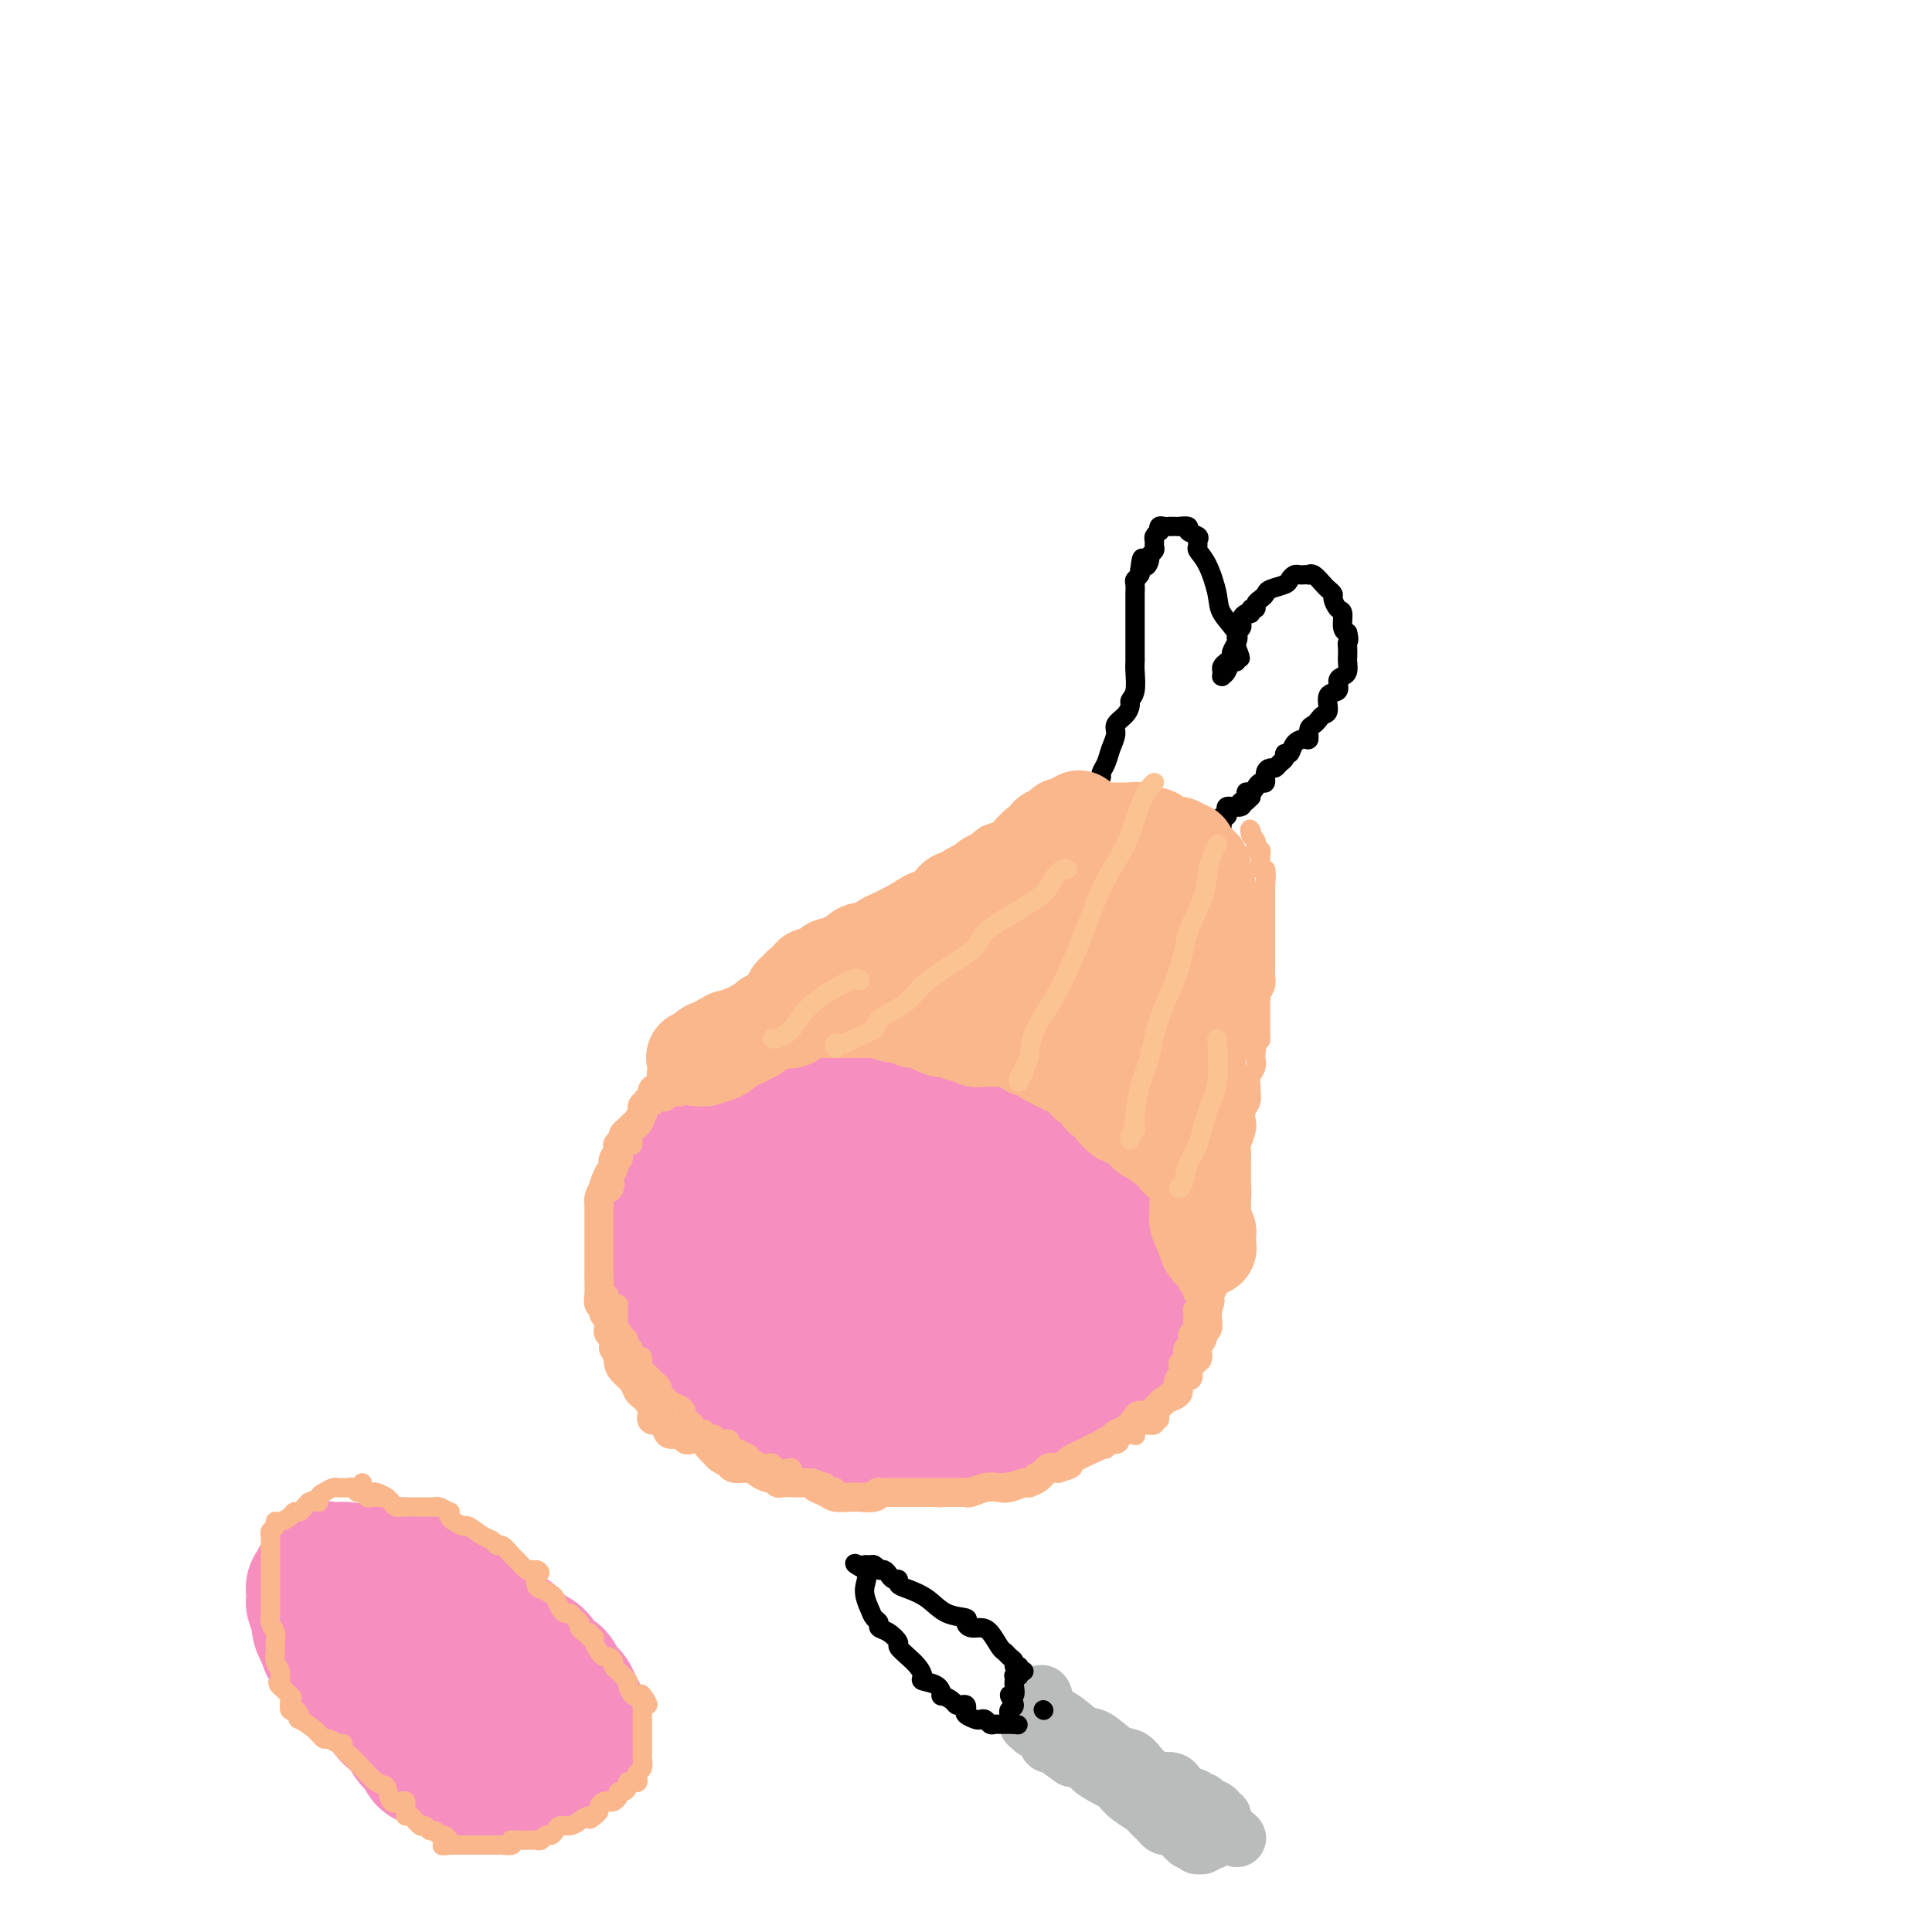 <svg viewBox='0 0 400 400' version='1.1' xmlns='http://www.w3.org/2000/svg' xmlns:xlink='http://www.w3.org/1999/xlink'><g fill='none' stroke='#F68FBF' stroke-width='28' stroke-linecap='round' stroke-linejoin='round'><path d='M185,230c-0.341,-0.000 -0.682,-0.000 -1,0c-0.318,0.000 -0.612,0.000 -1,0c-0.388,-0.000 -0.869,-0.000 -1,0c-0.131,0.000 0.089,0.000 0,0c-0.089,-0.000 -0.487,-0.000 -1,0c-0.513,0.000 -1.141,0.000 -2,0c-0.859,-0.000 -1.948,-0.001 -3,0c-1.052,0.001 -2.067,0.003 -3,0c-0.933,-0.003 -1.783,-0.012 -3,0c-1.217,0.012 -2.801,0.046 -4,0c-1.199,-0.046 -2.012,-0.172 -3,0c-0.988,0.172 -2.151,0.641 -3,1c-0.849,0.359 -1.386,0.607 -2,1c-0.614,0.393 -1.307,0.930 -2,1c-0.693,0.070 -1.388,-0.327 -2,0c-0.612,0.327 -1.141,1.379 -2,2c-0.859,0.621 -2.048,0.812 -3,1c-0.952,0.188 -1.667,0.374 -2,1c-0.333,0.626 -0.283,1.691 -1,2c-0.717,0.309 -2.201,-0.137 -3,1c-0.799,1.137 -0.911,3.855 -1,5c-0.089,1.145 -0.153,0.715 -1,1c-0.847,0.285 -2.475,1.286 -3,2c-0.525,0.714 0.054,1.140 0,2c-0.054,0.860 -0.741,2.153 -1,3c-0.259,0.847 -0.089,1.246 0,2c0.089,0.754 0.096,1.862 0,3c-0.096,1.138 -0.295,2.306 0,3c0.295,0.694 1.084,0.912 2,2c0.916,1.088 1.958,3.044 3,5'/><path d='M142,268c0.828,1.843 0.397,2.951 1,4c0.603,1.049 2.240,2.040 3,3c0.760,0.960 0.643,1.890 1,3c0.357,1.110 1.187,2.399 2,3c0.813,0.601 1.609,0.513 2,1c0.391,0.487 0.376,1.549 1,2c0.624,0.451 1.888,0.292 3,1c1.112,0.708 2.072,2.284 3,3c0.928,0.716 1.825,0.573 3,1c1.175,0.427 2.627,1.425 4,2c1.373,0.575 2.665,0.727 4,1c1.335,0.273 2.713,0.665 4,1c1.287,0.335 2.483,0.611 4,1c1.517,0.389 3.353,0.889 5,1c1.647,0.111 3.104,-0.167 4,0c0.896,0.167 1.231,0.778 2,1c0.769,0.222 1.974,0.055 3,0c1.026,-0.055 1.875,0.000 3,0c1.125,-0.000 2.526,-0.057 4,0c1.474,0.057 3.022,0.228 4,0c0.978,-0.228 1.387,-0.854 2,-1c0.613,-0.146 1.429,0.187 2,0c0.571,-0.187 0.897,-0.895 2,-1c1.103,-0.105 2.985,0.393 4,0c1.015,-0.393 1.164,-1.677 2,-2c0.836,-0.323 2.359,0.314 3,0c0.641,-0.314 0.399,-1.579 1,-2c0.601,-0.421 2.047,0.002 3,0c0.953,-0.002 1.415,-0.429 2,-1c0.585,-0.571 1.292,-1.285 2,-2'/><path d='M225,287c3.925,-1.566 2.236,-0.982 2,-1c-0.236,-0.018 0.979,-0.639 2,-1c1.021,-0.361 1.846,-0.463 2,-1c0.154,-0.537 -0.365,-1.509 0,-2c0.365,-0.491 1.615,-0.502 2,-1c0.385,-0.498 -0.093,-1.484 0,-2c0.093,-0.516 0.757,-0.561 1,-1c0.243,-0.439 0.065,-1.272 0,-2c-0.065,-0.728 -0.017,-1.350 0,-2c0.017,-0.650 0.003,-1.329 0,-2c-0.003,-0.671 0.007,-1.333 0,-2c-0.007,-0.667 -0.029,-1.340 0,-2c0.029,-0.660 0.111,-1.308 0,-2c-0.111,-0.692 -0.415,-1.427 -1,-2c-0.585,-0.573 -1.452,-0.982 -2,-2c-0.548,-1.018 -0.777,-2.644 -1,-4c-0.223,-1.356 -0.440,-2.443 -1,-3c-0.560,-0.557 -1.464,-0.586 -2,-1c-0.536,-0.414 -0.705,-1.213 -1,-2c-0.295,-0.787 -0.715,-1.562 -1,-2c-0.285,-0.438 -0.434,-0.538 -1,-1c-0.566,-0.462 -1.548,-1.287 -2,-2c-0.452,-0.713 -0.374,-1.314 -1,-2c-0.626,-0.686 -1.954,-1.456 -3,-2c-1.046,-0.544 -1.808,-0.861 -3,-2c-1.192,-1.139 -2.815,-3.099 -4,-4c-1.185,-0.901 -1.934,-0.741 -3,-1c-1.066,-0.259 -2.451,-0.935 -4,-2c-1.549,-1.065 -3.263,-2.517 -4,-3c-0.737,-0.483 -0.496,0.005 -1,0c-0.504,-0.005 -1.752,-0.502 -3,-1'/><path d='M196,230c-2.630,-1.309 -1.704,-1.083 -2,-1c-0.296,0.083 -1.812,0.022 -3,0c-1.188,-0.022 -2.047,-0.004 -3,0c-0.953,0.004 -1.998,-0.005 -3,0c-1.002,0.005 -1.960,0.023 -3,0c-1.040,-0.023 -2.163,-0.089 -3,0c-0.837,0.089 -1.388,0.333 -2,1c-0.612,0.667 -1.285,1.759 -2,2c-0.715,0.241 -1.472,-0.368 -2,0c-0.528,0.368 -0.828,1.713 -1,2c-0.172,0.287 -0.217,-0.484 -1,0c-0.783,0.484 -2.304,2.223 -3,3c-0.696,0.777 -0.568,0.592 -1,1c-0.432,0.408 -1.425,1.410 -2,2c-0.575,0.590 -0.732,0.769 -1,1c-0.268,0.231 -0.646,0.513 -1,1c-0.354,0.487 -0.683,1.177 -1,2c-0.317,0.823 -0.621,1.779 -1,2c-0.379,0.221 -0.834,-0.294 -1,0c-0.166,0.294 -0.045,1.395 0,2c0.045,0.605 0.014,0.713 0,1c-0.014,0.287 -0.012,0.752 0,1c0.012,0.248 0.033,0.279 0,1c-0.033,0.721 -0.121,2.133 0,3c0.121,0.867 0.450,1.190 1,2c0.550,0.810 1.320,2.108 2,3c0.680,0.892 1.271,1.377 2,2c0.729,0.623 1.598,1.383 3,2c1.402,0.617 3.339,1.089 5,2c1.661,0.911 3.046,2.260 4,3c0.954,0.740 1.477,0.870 2,1'/><path d='M179,269c2.997,2.013 2.488,2.046 3,2c0.512,-0.046 2.045,-0.170 3,0c0.955,0.170 1.331,0.634 2,1c0.669,0.366 1.632,0.634 3,1c1.368,0.366 3.140,0.830 5,1c1.860,0.170 3.807,0.045 5,0c1.193,-0.045 1.630,-0.010 2,0c0.370,0.010 0.672,-0.005 1,0c0.328,0.005 0.680,0.031 1,0c0.320,-0.031 0.607,-0.119 1,0c0.393,0.119 0.894,0.446 1,0c0.106,-0.446 -0.181,-1.666 0,-2c0.181,-0.334 0.832,0.216 1,0c0.168,-0.216 -0.146,-1.198 0,-2c0.146,-0.802 0.753,-1.423 1,-2c0.247,-0.577 0.133,-1.109 0,-2c-0.133,-0.891 -0.284,-2.140 0,-3c0.284,-0.860 1.004,-1.329 1,-2c-0.004,-0.671 -0.730,-1.542 -1,-2c-0.270,-0.458 -0.083,-0.502 0,-1c0.083,-0.498 0.063,-1.450 0,-2c-0.063,-0.550 -0.169,-0.696 -1,-1c-0.831,-0.304 -2.388,-0.764 -3,-1c-0.612,-0.236 -0.279,-0.248 -1,-1c-0.721,-0.752 -2.497,-2.244 -4,-3c-1.503,-0.756 -2.734,-0.777 -4,-1c-1.266,-0.223 -2.566,-0.647 -4,-1c-1.434,-0.353 -3.001,-0.633 -4,-1c-0.999,-0.367 -1.428,-0.819 -2,-1c-0.572,-0.181 -1.286,-0.090 -2,0'/><path d='M183,246c-4.058,-1.563 -1.702,-0.471 -1,0c0.702,0.471 -0.249,0.322 -1,0c-0.751,-0.322 -1.300,-0.818 -2,-1c-0.700,-0.182 -1.549,-0.049 -2,0c-0.451,0.049 -0.503,0.013 -1,0c-0.497,-0.013 -1.440,-0.003 -2,0c-0.560,0.003 -0.738,0.001 -1,0c-0.262,-0.001 -0.609,-0.000 -1,0c-0.391,0.000 -0.826,0.000 -1,0c-0.174,-0.000 -0.087,-0.000 0,0'/><path d='M83,324c0.008,0.439 0.017,0.877 0,1c-0.017,0.123 -0.059,-0.070 1,0c1.059,0.070 3.218,0.402 4,1c0.782,0.598 0.188,1.461 1,2c0.812,0.539 3.032,0.755 4,1c0.968,0.245 0.684,0.519 1,1c0.316,0.481 1.232,1.171 2,2c0.768,0.829 1.389,1.799 2,2c0.611,0.201 1.214,-0.366 2,0c0.786,0.366 1.757,1.664 2,2c0.243,0.336 -0.240,-0.291 0,0c0.240,0.291 1.205,1.500 2,2c0.795,0.500 1.421,0.290 2,1c0.579,0.710 1.110,2.340 2,3c0.890,0.660 2.140,0.351 3,1c0.860,0.649 1.329,2.257 2,3c0.671,0.743 1.542,0.622 2,1c0.458,0.378 0.501,1.256 1,2c0.499,0.744 1.454,1.355 2,2c0.546,0.645 0.682,1.326 1,2c0.318,0.674 0.817,1.343 1,2c0.183,0.657 0.049,1.304 0,2c-0.049,0.696 -0.013,1.441 0,2c0.013,0.559 0.004,0.933 0,1c-0.004,0.067 -0.001,-0.174 0,0c0.001,0.174 0.000,0.764 0,1c-0.000,0.236 -0.000,0.118 0,0'/><path d='M120,361c0.164,1.646 -0.426,0.760 -1,1c-0.574,0.240 -1.132,1.605 -2,2c-0.868,0.395 -2.048,-0.181 -3,0c-0.952,0.181 -1.678,1.120 -3,2c-1.322,0.880 -3.240,1.701 -4,2c-0.760,0.299 -0.364,0.077 -1,0c-0.636,-0.077 -2.306,-0.010 -3,0c-0.694,0.010 -0.413,-0.039 -1,0c-0.587,0.039 -2.044,0.164 -3,0c-0.956,-0.164 -1.412,-0.619 -2,-1c-0.588,-0.381 -1.309,-0.689 -2,-1c-0.691,-0.311 -1.351,-0.626 -2,-1c-0.649,-0.374 -1.287,-0.807 -2,-1c-0.713,-0.193 -1.500,-0.145 -2,0c-0.500,0.145 -0.711,0.387 -1,0c-0.289,-0.387 -0.655,-1.404 -1,-2c-0.345,-0.596 -0.668,-0.771 -1,-1c-0.332,-0.229 -0.671,-0.512 -1,-1c-0.329,-0.488 -0.647,-1.181 -1,-2c-0.353,-0.819 -0.740,-1.763 -1,-2c-0.260,-0.237 -0.392,0.232 -1,0c-0.608,-0.232 -1.692,-1.164 -2,-2c-0.308,-0.836 0.159,-1.575 0,-2c-0.159,-0.425 -0.946,-0.537 -2,-1c-1.054,-0.463 -2.375,-1.276 -3,-2c-0.625,-0.724 -0.553,-1.360 -1,-2c-0.447,-0.640 -1.413,-1.285 -2,-2c-0.587,-0.715 -0.797,-1.501 -1,-2c-0.203,-0.499 -0.401,-0.711 -1,-1c-0.599,-0.289 -1.600,-0.654 -2,-1c-0.400,-0.346 -0.200,-0.673 0,-1'/><path d='M68,340c-3.051,-4.192 -0.678,-2.671 0,-2c0.678,0.671 -0.340,0.494 -1,0c-0.660,-0.494 -0.961,-1.303 -1,-2c-0.039,-0.697 0.185,-1.282 0,-2c-0.185,-0.718 -0.777,-1.568 -1,-2c-0.223,-0.432 -0.075,-0.446 0,-1c0.075,-0.554 0.077,-1.649 0,-2c-0.077,-0.351 -0.232,0.042 0,0c0.232,-0.042 0.850,-0.519 1,-1c0.150,-0.481 -0.167,-0.966 0,-1c0.167,-0.034 0.818,0.383 1,0c0.182,-0.383 -0.104,-1.568 0,-2c0.104,-0.432 0.598,-0.113 1,0c0.402,0.113 0.714,0.020 1,0c0.286,-0.020 0.548,0.034 1,0c0.452,-0.034 1.094,-0.154 2,0c0.906,0.154 2.077,0.584 3,1c0.923,0.416 1.597,0.817 2,1c0.403,0.183 0.535,0.147 1,0c0.465,-0.147 1.264,-0.404 2,0c0.736,0.404 1.411,1.469 2,2c0.589,0.531 1.093,0.527 2,1c0.907,0.473 2.218,1.422 3,2c0.782,0.578 1.035,0.785 1,1c-0.035,0.215 -0.360,0.439 0,1c0.360,0.561 1.403,1.459 2,2c0.597,0.541 0.748,0.725 1,1c0.252,0.275 0.604,0.641 1,1c0.396,0.359 0.838,0.712 1,1c0.162,0.288 0.046,0.511 0,1c-0.046,0.489 -0.023,1.245 0,2'/><path d='M93,342c1.106,1.742 0.870,1.097 1,1c0.130,-0.097 0.626,0.355 1,1c0.374,0.645 0.626,1.482 1,2c0.374,0.518 0.870,0.717 1,1c0.130,0.283 -0.105,0.650 0,1c0.105,0.350 0.550,0.681 1,1c0.450,0.319 0.905,0.625 1,1c0.095,0.375 -0.171,0.819 0,1c0.171,0.181 0.778,0.100 1,0c0.222,-0.100 0.060,-0.219 0,0c-0.060,0.219 -0.017,0.777 0,1c0.017,0.223 0.009,0.112 0,0'/></g>
<g fill='none' stroke='#FBB78C' stroke-width='4' stroke-linecap='round' stroke-linejoin='round'><path d='M188,215c0.341,0.000 0.683,0.000 1,0c0.317,-0.000 0.610,-0.000 1,0c0.390,0.000 0.878,0.000 1,0c0.122,-0.000 -0.121,-0.000 0,0c0.121,0.000 0.606,0.000 1,0c0.394,-0.000 0.697,-0.000 1,0c0.303,0.000 0.606,0.000 1,0c0.394,-0.000 0.881,-0.001 1,0c0.119,0.001 -0.128,0.004 0,0c0.128,-0.004 0.630,-0.016 1,0c0.370,0.016 0.606,0.061 1,0c0.394,-0.061 0.946,-0.227 1,0c0.054,0.227 -0.389,0.848 0,1c0.389,0.152 1.610,-0.166 2,0c0.390,0.166 -0.050,0.815 0,1c0.050,0.185 0.591,-0.094 1,0c0.409,0.094 0.687,0.561 1,1c0.313,0.439 0.661,0.849 1,1c0.339,0.151 0.668,0.043 1,0c0.332,-0.043 0.666,-0.022 1,0'/><path d='M205,219c2.889,0.592 1.613,0.072 1,0c-0.613,-0.072 -0.563,0.305 0,1c0.563,0.695 1.639,1.707 2,2c0.361,0.293 0.008,-0.133 0,0c-0.008,0.133 0.328,0.824 1,1c0.672,0.176 1.681,-0.164 2,0c0.319,0.164 -0.052,0.833 0,1c0.052,0.167 0.526,-0.166 1,0c0.474,0.166 0.949,0.833 1,1c0.051,0.167 -0.322,-0.167 0,0c0.322,0.167 1.338,0.833 2,1c0.662,0.167 0.969,-0.167 1,0c0.031,0.167 -0.213,0.833 0,1c0.213,0.167 0.883,-0.166 1,0c0.117,0.166 -0.318,0.832 0,1c0.318,0.168 1.391,-0.161 2,0c0.609,0.161 0.755,0.813 1,1c0.245,0.187 0.590,-0.089 1,0c0.410,0.089 0.884,0.545 1,1c0.116,0.455 -0.128,0.910 0,1c0.128,0.090 0.626,-0.186 1,0c0.374,0.186 0.622,0.834 1,1c0.378,0.166 0.884,-0.149 1,0c0.116,0.149 -0.159,0.762 0,1c0.159,0.238 0.750,0.101 1,0c0.250,-0.101 0.157,-0.168 0,0c-0.157,0.168 -0.379,0.570 0,1c0.379,0.430 1.359,0.888 2,1c0.641,0.112 0.942,-0.124 1,0c0.058,0.124 -0.126,0.607 0,1c0.126,0.393 0.563,0.697 1,1'/><path d='M230,237c4.052,2.735 1.682,0.573 1,0c-0.682,-0.573 0.324,0.443 1,1c0.676,0.557 1.021,0.656 1,1c-0.021,0.344 -0.409,0.932 0,1c0.409,0.068 1.615,-0.385 2,0c0.385,0.385 -0.050,1.608 0,2c0.050,0.392 0.587,-0.049 1,0c0.413,0.049 0.703,0.587 1,1c0.297,0.413 0.600,0.702 1,1c0.400,0.298 0.895,0.605 1,1c0.105,0.395 -0.182,0.879 0,1c0.182,0.121 0.832,-0.121 1,0c0.168,0.121 -0.147,0.606 0,1c0.147,0.394 0.756,0.697 1,1c0.244,0.303 0.122,0.606 0,1c-0.122,0.394 -0.243,0.879 0,1c0.243,0.121 0.850,-0.123 1,0c0.150,0.123 -0.156,0.611 0,1c0.156,0.389 0.774,0.678 1,1c0.226,0.322 0.060,0.677 0,1c-0.060,0.323 -0.012,0.615 0,1c0.012,0.385 -0.011,0.863 0,1c0.011,0.137 0.055,-0.065 0,0c-0.055,0.065 -0.208,0.399 0,1c0.208,0.601 0.777,1.470 1,2c0.223,0.530 0.098,0.719 0,1c-0.098,0.281 -0.171,0.652 0,1c0.171,0.348 0.585,0.674 1,1'/><path d='M245,261c0.790,2.483 0.264,1.190 0,1c-0.264,-0.190 -0.268,0.723 0,1c0.268,0.277 0.808,-0.081 1,0c0.192,0.081 0.036,0.600 0,1c-0.036,0.400 0.047,0.682 0,1c-0.047,0.318 -0.223,0.673 0,1c0.223,0.327 0.844,0.625 1,1c0.156,0.375 -0.153,0.826 0,1c0.153,0.174 0.769,0.070 1,0c0.231,-0.070 0.076,-0.106 0,0c-0.076,0.106 -0.073,0.353 0,1c0.073,0.647 0.216,1.693 0,2c-0.216,0.307 -0.790,-0.125 -1,0c-0.210,0.125 -0.055,0.807 0,1c0.055,0.193 0.011,-0.103 0,0c-0.011,0.103 0.011,0.605 0,1c-0.011,0.395 -0.054,0.683 0,1c0.054,0.317 0.207,0.662 0,1c-0.207,0.338 -0.774,0.668 -1,1c-0.226,0.332 -0.112,0.666 0,1c0.112,0.334 0.222,0.667 0,1c-0.222,0.333 -0.778,0.667 -1,1c-0.222,0.333 -0.112,0.667 0,1c0.112,0.333 0.226,0.667 0,1c-0.226,0.333 -0.792,0.667 -1,1c-0.208,0.333 -0.060,0.667 0,1c0.060,0.333 0.030,0.667 0,1'/><path d='M244,284c-0.554,2.190 0.062,1.164 0,1c-0.062,-0.164 -0.801,0.534 -1,1c-0.199,0.466 0.144,0.699 0,1c-0.144,0.301 -0.775,0.668 -1,1c-0.225,0.332 -0.045,0.627 0,1c0.045,0.373 -0.044,0.822 0,1c0.044,0.178 0.222,0.085 0,0c-0.222,-0.085 -0.844,-0.164 -1,0c-0.156,0.164 0.155,0.569 0,1c-0.155,0.431 -0.777,0.886 -1,1c-0.223,0.114 -0.046,-0.114 0,0c0.046,0.114 -0.038,0.570 0,1c0.038,0.430 0.200,0.833 0,1c-0.200,0.167 -0.760,0.098 -1,0c-0.240,-0.098 -0.159,-0.224 0,0c0.159,0.224 0.396,0.800 0,1c-0.396,0.200 -1.426,0.025 -2,0c-0.574,-0.025 -0.693,0.099 -1,0c-0.307,-0.099 -0.803,-0.420 -1,0c-0.197,0.420 -0.095,1.580 0,2c0.095,0.420 0.184,0.098 0,0c-0.184,-0.098 -0.640,0.026 -1,0c-0.360,-0.026 -0.622,-0.203 -1,0c-0.378,0.203 -0.871,0.785 -1,1c-0.129,0.215 0.106,0.061 0,0c-0.106,-0.061 -0.553,-0.031 -1,0'/><path d='M231,298c-1.193,0.461 -0.175,0.113 0,0c0.175,-0.113 -0.492,0.008 -1,0c-0.508,-0.008 -0.857,-0.146 -1,0c-0.143,0.146 -0.081,0.575 0,1c0.081,0.425 0.180,0.845 0,1c-0.180,0.155 -0.639,0.045 -1,0c-0.361,-0.045 -0.625,-0.026 -1,0c-0.375,0.026 -0.861,0.059 -1,0c-0.139,-0.059 0.069,-0.209 0,0c-0.069,0.209 -0.414,0.778 -1,1c-0.586,0.222 -1.414,0.098 -2,0c-0.586,-0.098 -0.931,-0.170 -1,0c-0.069,0.170 0.136,0.581 0,1c-0.136,0.419 -0.615,0.847 -1,1c-0.385,0.153 -0.677,0.031 -1,0c-0.323,-0.031 -0.678,0.030 -1,0c-0.322,-0.030 -0.611,-0.151 -1,0c-0.389,0.151 -0.879,0.576 -1,1c-0.121,0.424 0.126,0.848 0,1c-0.126,0.152 -0.626,0.030 -1,0c-0.374,-0.030 -0.621,0.030 -1,0c-0.379,-0.030 -0.889,-0.152 -1,0c-0.111,0.152 0.177,0.577 0,1c-0.177,0.423 -0.821,0.845 -1,1c-0.179,0.155 0.106,0.042 0,0c-0.106,-0.042 -0.602,-0.012 -1,0c-0.398,0.012 -0.699,0.006 -1,0'/><path d='M211,307c-3.487,1.392 -2.206,0.373 -2,0c0.206,-0.373 -0.665,-0.100 -1,0c-0.335,0.100 -0.136,0.026 0,0c0.136,-0.026 0.209,-0.003 0,0c-0.209,0.003 -0.700,-0.013 -1,0c-0.300,0.013 -0.408,0.056 -1,0c-0.592,-0.056 -1.668,-0.212 -2,0c-0.332,0.212 0.081,0.793 0,1c-0.081,0.207 -0.654,0.042 -1,0c-0.346,-0.042 -0.465,0.040 -1,0c-0.535,-0.040 -1.488,-0.203 -2,0c-0.512,0.203 -0.585,0.772 -1,1c-0.415,0.228 -1.172,0.114 -2,0c-0.828,-0.114 -1.727,-0.227 -2,0c-0.273,0.227 0.080,0.793 0,1c-0.080,0.207 -0.594,0.056 -1,0c-0.406,-0.056 -0.703,-0.015 -1,0c-0.297,0.015 -0.594,0.004 -1,0c-0.406,-0.004 -0.922,-0.001 -1,0c-0.078,0.001 0.281,0.000 0,0c-0.281,-0.000 -1.202,-0.000 -2,0c-0.798,0.000 -1.475,0.000 -2,0c-0.525,-0.000 -0.900,-0.000 -1,0c-0.100,0.000 0.075,0.000 0,0c-0.075,-0.000 -0.402,-0.000 -1,0c-0.598,0.000 -1.469,0.000 -2,0c-0.531,-0.000 -0.723,-0.000 -1,0c-0.277,0.000 -0.638,0.000 -1,0'/><path d='M181,310c-4.818,0.238 -1.865,-0.668 -1,-1c0.865,-0.332 -0.360,-0.089 -1,0c-0.640,0.089 -0.696,0.024 -1,0c-0.304,-0.024 -0.855,-0.007 -1,0c-0.145,0.007 0.115,0.003 0,0c-0.115,-0.003 -0.604,-0.004 -1,0c-0.396,0.004 -0.697,0.015 -1,0c-0.303,-0.015 -0.607,-0.056 -1,0c-0.393,0.056 -0.875,0.207 -1,0c-0.125,-0.207 0.107,-0.774 0,-1c-0.107,-0.226 -0.553,-0.113 -1,0c-0.447,0.113 -0.894,0.226 -1,0c-0.106,-0.226 0.128,-0.792 0,-1c-0.128,-0.208 -0.620,-0.059 -1,0c-0.380,0.059 -0.648,0.027 -1,0c-0.352,-0.027 -0.787,-0.049 -1,0c-0.213,0.049 -0.203,0.171 -1,0c-0.797,-0.171 -2.403,-0.633 -3,-1c-0.597,-0.367 -0.187,-0.638 0,-1c0.187,-0.362 0.152,-0.815 0,-1c-0.152,-0.185 -0.421,-0.101 -1,0c-0.579,0.101 -1.468,0.221 -2,0c-0.532,-0.221 -0.707,-0.781 -1,-1c-0.293,-0.219 -0.704,-0.096 -1,0c-0.296,0.096 -0.477,0.167 -1,0c-0.523,-0.167 -1.388,-0.570 -2,-1c-0.612,-0.430 -0.973,-0.885 -1,-1c-0.027,-0.115 0.278,0.110 0,0c-0.278,-0.110 -1.139,-0.555 -2,-1'/><path d='M153,300c-4.498,-1.559 -1.744,-0.456 -1,0c0.744,0.456 -0.522,0.267 -1,0c-0.478,-0.267 -0.170,-0.611 0,-1c0.170,-0.389 0.200,-0.822 0,-1c-0.200,-0.178 -0.632,-0.101 -1,0c-0.368,0.101 -0.673,0.224 -1,0c-0.327,-0.224 -0.675,-0.796 -1,-1c-0.325,-0.204 -0.626,-0.040 -1,0c-0.374,0.040 -0.821,-0.045 -1,0c-0.179,0.045 -0.089,0.218 0,0c0.089,-0.218 0.178,-0.828 0,-1c-0.178,-0.172 -0.622,0.095 -1,0c-0.378,-0.095 -0.689,-0.550 -1,-1c-0.311,-0.450 -0.621,-0.894 -1,-1c-0.379,-0.106 -0.826,0.126 -1,0c-0.174,-0.126 -0.074,-0.611 0,-1c0.074,-0.389 0.121,-0.682 0,-1c-0.121,-0.318 -0.409,-0.662 -1,-1c-0.591,-0.338 -1.486,-0.672 -2,-1c-0.514,-0.328 -0.648,-0.652 -1,-1c-0.352,-0.348 -0.921,-0.722 -1,-1c-0.079,-0.278 0.334,-0.460 0,-1c-0.334,-0.540 -1.414,-1.437 -2,-2c-0.586,-0.563 -0.678,-0.792 -1,-1c-0.322,-0.208 -0.875,-0.394 -1,-1c-0.125,-0.606 0.176,-1.632 0,-2c-0.176,-0.368 -0.831,-0.078 -1,0c-0.169,0.078 0.147,-0.056 0,0c-0.147,0.056 -0.756,0.302 -1,0c-0.244,-0.302 -0.122,-1.151 0,-2'/><path d='M131,279c-2.389,-2.583 -1.362,-0.541 -1,0c0.362,0.541 0.058,-0.418 0,-1c-0.058,-0.582 0.128,-0.786 0,-1c-0.128,-0.214 -0.570,-0.438 -1,-1c-0.430,-0.562 -0.846,-1.461 -1,-2c-0.154,-0.539 -0.044,-0.718 0,-1c0.044,-0.282 0.022,-0.667 0,-1c-0.022,-0.333 -0.043,-0.615 0,-1c0.043,-0.385 0.151,-0.873 0,-1c-0.151,-0.127 -0.562,0.107 -1,0c-0.438,-0.107 -0.902,-0.553 -1,-1c-0.098,-0.447 0.171,-0.893 0,-1c-0.171,-0.107 -0.782,0.126 -1,0c-0.218,-0.126 -0.044,-0.610 0,-1c0.044,-0.390 -0.041,-0.686 0,-1c0.041,-0.314 0.207,-0.647 0,-1c-0.207,-0.353 -0.788,-0.725 -1,-1c-0.212,-0.275 -0.057,-0.451 0,-1c0.057,-0.549 0.015,-1.470 0,-2c-0.015,-0.530 -0.004,-0.670 0,-1c0.004,-0.330 0.001,-0.849 0,-1c-0.001,-0.151 -0.000,0.065 0,0c0.000,-0.065 0.000,-0.413 0,-1c-0.000,-0.587 -0.000,-1.415 0,-2c0.000,-0.585 0.000,-0.927 0,-1c-0.000,-0.073 -0.000,0.122 0,0c0.000,-0.122 0.000,-0.561 0,-1'/><path d='M124,254c-1.083,-4.045 -0.290,-1.657 0,-1c0.290,0.657 0.078,-0.415 0,-1c-0.078,-0.585 -0.021,-0.682 0,-1c0.021,-0.318 0.005,-0.859 0,-1c-0.005,-0.141 -0.001,0.116 0,0c0.001,-0.116 -0.001,-0.606 0,-1c0.001,-0.394 0.005,-0.693 0,-1c-0.005,-0.307 -0.017,-0.621 0,-1c0.017,-0.379 0.065,-0.822 0,-1c-0.065,-0.178 -0.241,-0.089 0,0c0.241,0.089 0.901,0.179 1,0c0.099,-0.179 -0.362,-0.626 0,-1c0.362,-0.374 1.546,-0.674 2,-1c0.454,-0.326 0.178,-0.678 0,-1c-0.178,-0.322 -0.259,-0.615 0,-1c0.259,-0.385 0.857,-0.864 1,-1c0.143,-0.136 -0.168,0.070 0,0c0.168,-0.070 0.815,-0.418 1,-1c0.185,-0.582 -0.091,-1.399 0,-2c0.091,-0.601 0.549,-0.987 1,-1c0.451,-0.013 0.894,0.347 1,0c0.106,-0.347 -0.125,-1.401 0,-2c0.125,-0.599 0.607,-0.743 1,-1c0.393,-0.257 0.696,-0.629 1,-1'/><path d='M133,233c1.233,-2.102 0.316,-1.356 0,-1c-0.316,0.356 -0.029,0.321 0,0c0.029,-0.321 -0.199,-0.927 0,-1c0.199,-0.073 0.827,0.386 1,0c0.173,-0.386 -0.108,-1.619 0,-2c0.108,-0.381 0.606,0.090 1,0c0.394,-0.090 0.683,-0.742 1,-1c0.317,-0.258 0.663,-0.121 1,0c0.337,0.121 0.667,0.226 1,0c0.333,-0.226 0.671,-0.783 1,-1c0.329,-0.217 0.651,-0.096 1,0c0.349,0.096 0.724,0.165 1,0c0.276,-0.165 0.451,-0.566 1,-1c0.549,-0.434 1.471,-0.901 2,-1c0.529,-0.099 0.665,0.169 1,0c0.335,-0.169 0.868,-0.775 1,-1c0.132,-0.225 -0.137,-0.068 0,0c0.137,0.068 0.680,0.047 1,0c0.320,-0.047 0.418,-0.122 1,0c0.582,0.122 1.647,0.439 2,0c0.353,-0.439 -0.008,-1.633 0,-2c0.008,-0.367 0.383,0.095 1,0c0.617,-0.095 1.475,-0.747 2,-1c0.525,-0.253 0.718,-0.107 1,0c0.282,0.107 0.652,0.173 1,0c0.348,-0.173 0.674,-0.587 1,-1'/><path d='M156,220c3.643,-1.332 1.750,-0.161 1,0c-0.750,0.161 -0.356,-0.689 0,-1c0.356,-0.311 0.673,-0.082 1,0c0.327,0.082 0.665,0.018 1,0c0.335,-0.018 0.666,0.010 1,0c0.334,-0.010 0.671,-0.059 1,0c0.329,0.059 0.651,0.226 1,0c0.349,-0.226 0.725,-0.845 1,-1c0.275,-0.155 0.451,0.155 1,0c0.549,-0.155 1.473,-0.773 2,-1c0.527,-0.227 0.656,-0.061 1,0c0.344,0.061 0.903,0.016 1,0c0.097,-0.016 -0.269,-0.004 0,0c0.269,0.004 1.171,0.001 2,0c0.829,-0.001 1.584,-0.000 2,0c0.416,0.000 0.493,0.000 1,0c0.507,-0.000 1.445,-0.000 2,0c0.555,0.000 0.726,0.000 1,0c0.274,-0.000 0.651,-0.000 1,0c0.349,0.000 0.672,0.000 1,0c0.328,-0.000 0.662,-0.000 1,0c0.338,0.000 0.681,0.000 1,0c0.319,-0.000 0.614,-0.000 1,0c0.386,0.000 0.864,0.000 1,0c0.136,-0.000 -0.071,-0.000 0,0c0.071,0.000 0.418,0.000 1,0c0.582,-0.000 1.399,-0.000 2,0c0.601,0.000 0.986,0.000 1,0c0.014,-0.000 -0.342,-0.000 0,0c0.342,0.000 1.384,0.000 2,0c0.616,-0.000 0.808,-0.000 1,0'/><path d='M189,217c5.572,-0.464 3.004,-0.124 2,0c-1.004,0.124 -0.442,0.033 0,0c0.442,-0.033 0.763,-0.008 1,0c0.237,0.008 0.389,-0.002 1,0c0.611,0.002 1.680,0.014 2,0c0.320,-0.014 -0.110,-0.055 0,0c0.110,0.055 0.760,0.207 1,0c0.240,-0.207 0.068,-0.773 0,-1c-0.068,-0.227 -0.034,-0.113 0,0'/><path d='M75,307c-0.087,0.311 -0.174,0.622 0,1c0.174,0.378 0.610,0.822 1,1c0.390,0.178 0.734,0.090 1,0c0.266,-0.090 0.453,-0.182 1,0c0.547,0.182 1.455,0.637 2,1c0.545,0.363 0.726,0.633 1,1c0.274,0.367 0.642,0.830 1,1c0.358,0.170 0.708,0.045 1,0c0.292,-0.045 0.526,-0.012 1,0c0.474,0.012 1.188,0.004 2,0c0.812,-0.004 1.722,-0.002 2,0c0.278,0.002 -0.076,0.005 0,0c0.076,-0.005 0.581,-0.016 1,0c0.419,0.016 0.753,0.060 1,0c0.247,-0.060 0.408,-0.224 1,0c0.592,0.224 1.616,0.835 2,1c0.384,0.165 0.129,-0.115 0,0c-0.129,0.115 -0.130,0.626 0,1c0.130,0.374 0.392,0.611 1,1c0.608,0.389 1.564,0.932 2,1c0.436,0.068 0.353,-0.337 1,0c0.647,0.337 2.023,1.418 3,2c0.977,0.582 1.556,0.665 2,1c0.444,0.335 0.753,0.920 1,1c0.247,0.080 0.434,-0.346 1,0c0.566,0.346 1.513,1.464 2,2c0.487,0.536 0.516,0.490 1,1c0.484,0.510 1.424,1.574 2,2c0.576,0.426 0.788,0.213 1,0'/><path d='M110,325c2.865,1.687 1.527,-0.096 1,0c-0.527,0.096 -0.243,2.071 0,3c0.243,0.929 0.446,0.813 1,1c0.554,0.187 1.458,0.676 2,1c0.542,0.324 0.722,0.482 1,1c0.278,0.518 0.652,1.395 1,2c0.348,0.605 0.668,0.937 1,1c0.332,0.063 0.677,-0.142 1,0c0.323,0.142 0.625,0.631 1,1c0.375,0.369 0.822,0.620 1,1c0.178,0.380 0.085,0.890 0,1c-0.085,0.110 -0.162,-0.181 0,0c0.162,0.181 0.564,0.835 1,1c0.436,0.165 0.905,-0.158 1,0c0.095,0.158 -0.186,0.798 0,1c0.186,0.202 0.837,-0.033 1,0c0.163,0.033 -0.164,0.334 0,1c0.164,0.666 0.818,1.698 1,2c0.182,0.302 -0.110,-0.126 0,0c0.110,0.126 0.621,0.807 1,1c0.379,0.193 0.626,-0.103 1,0c0.374,0.103 0.875,0.605 1,1c0.125,0.395 -0.125,0.682 0,1c0.125,0.318 0.625,0.667 1,1c0.375,0.333 0.626,0.650 1,1c0.374,0.350 0.871,0.735 1,1c0.129,0.265 -0.110,0.411 0,1c0.110,0.589 0.568,1.620 1,2c0.432,0.380 0.838,0.109 1,0c0.162,-0.109 0.081,-0.054 0,0'/><path d='M132,351c3.630,3.974 1.705,0.910 1,0c-0.705,-0.910 -0.189,0.334 0,1c0.189,0.666 0.051,0.755 0,1c-0.051,0.245 -0.014,0.646 0,1c0.014,0.354 0.004,0.661 0,1c-0.004,0.339 -0.001,0.711 0,1c0.001,0.289 -0.000,0.496 0,1c0.000,0.504 0.001,1.305 0,2c-0.001,0.695 -0.004,1.286 0,2c0.004,0.714 0.015,1.553 0,2c-0.015,0.447 -0.056,0.502 0,1c0.056,0.498 0.208,1.440 0,2c-0.208,0.560 -0.778,0.739 -1,1c-0.222,0.261 -0.098,0.605 0,1c0.098,0.395 0.171,0.841 0,1c-0.171,0.159 -0.584,0.033 -1,0c-0.416,-0.033 -0.833,0.029 -1,0c-0.167,-0.029 -0.082,-0.149 0,0c0.082,0.149 0.163,0.565 0,1c-0.163,0.435 -0.568,0.887 -1,1c-0.432,0.113 -0.889,-0.114 -1,0c-0.111,0.114 0.124,0.569 0,1c-0.124,0.431 -0.607,0.836 -1,1c-0.393,0.164 -0.697,0.085 -1,0c-0.303,-0.085 -0.607,-0.178 -1,0c-0.393,0.178 -0.875,0.625 -1,1c-0.125,0.375 0.107,0.679 0,1c-0.107,0.321 -0.554,0.661 -1,1'/><path d='M123,376c-1.522,1.349 -0.828,0.220 -1,0c-0.172,-0.220 -1.212,0.467 -2,1c-0.788,0.533 -1.324,0.912 -2,1c-0.676,0.088 -1.490,-0.116 -2,0c-0.510,0.116 -0.714,0.553 -1,1c-0.286,0.447 -0.654,0.904 -1,1c-0.346,0.096 -0.670,-0.171 -1,0c-0.330,0.171 -0.666,0.778 -1,1c-0.334,0.222 -0.667,0.059 -1,0c-0.333,-0.059 -0.667,-0.016 -1,0c-0.333,0.016 -0.664,0.003 -1,0c-0.336,-0.003 -0.677,0.003 -1,0c-0.323,-0.003 -0.629,-0.015 -1,0c-0.371,0.015 -0.806,0.057 -1,0c-0.194,-0.057 -0.147,-0.211 0,0c0.147,0.211 0.394,0.789 0,1c-0.394,0.211 -1.429,0.057 -2,0c-0.571,-0.057 -0.678,-0.015 -1,0c-0.322,0.015 -0.860,0.004 -1,0c-0.140,-0.004 0.117,-0.001 0,0c-0.117,0.001 -0.610,0.000 -1,0c-0.390,-0.000 -0.678,-0.000 -1,0c-0.322,0.000 -0.677,0.000 -1,0c-0.323,-0.000 -0.615,-0.000 -1,0c-0.385,0.000 -0.863,0.000 -1,0c-0.137,-0.000 0.066,-0.000 0,0c-0.066,0.000 -0.402,0.000 -1,0c-0.598,-0.000 -1.456,-0.000 -2,0c-0.544,0.000 -0.772,0.000 -1,0'/><path d='M93,382c-2.797,0.198 -0.791,0.193 0,0c0.791,-0.193 0.367,-0.572 0,-1c-0.367,-0.428 -0.676,-0.904 -1,-1c-0.324,-0.096 -0.663,0.186 -1,0c-0.337,-0.186 -0.671,-0.842 -1,-1c-0.329,-0.158 -0.652,0.183 -1,0c-0.348,-0.183 -0.720,-0.889 -1,-1c-0.280,-0.111 -0.467,0.374 -1,0c-0.533,-0.374 -1.410,-1.606 -2,-2c-0.590,-0.394 -0.892,0.051 -1,0c-0.108,-0.051 -0.022,-0.599 0,-1c0.022,-0.401 -0.021,-0.654 0,-1c0.021,-0.346 0.106,-0.783 0,-1c-0.106,-0.217 -0.405,-0.214 -1,0c-0.595,0.214 -1.488,0.639 -2,0c-0.512,-0.639 -0.644,-2.343 -1,-3c-0.356,-0.657 -0.934,-0.266 -2,-1c-1.066,-0.734 -2.618,-2.593 -4,-4c-1.382,-1.407 -2.593,-2.361 -3,-3c-0.407,-0.639 -0.008,-0.961 0,-1c0.008,-0.039 -0.373,0.206 -1,0c-0.627,-0.206 -1.499,-0.864 -2,-1c-0.501,-0.136 -0.631,0.248 -1,0c-0.369,-0.248 -0.977,-1.128 -2,-2c-1.023,-0.872 -2.460,-1.734 -3,-2c-0.540,-0.266 -0.183,0.066 0,0c0.183,-0.066 0.193,-0.529 0,-1c-0.193,-0.471 -0.588,-0.951 -1,-1c-0.412,-0.049 -0.842,0.333 -1,0c-0.158,-0.333 -0.045,-1.381 0,-2c0.045,-0.619 0.023,-0.810 0,-1'/><path d='M60,351c-5.062,-4.761 -1.217,-1.162 0,0c1.217,1.162 -0.196,-0.111 -1,-1c-0.804,-0.889 -1.000,-1.393 -1,-2c0.000,-0.607 0.197,-1.317 0,-2c-0.197,-0.683 -0.789,-1.338 -1,-2c-0.211,-0.662 -0.043,-1.332 0,-2c0.043,-0.668 -0.041,-1.333 0,-2c0.041,-0.667 0.207,-1.334 0,-2c-0.207,-0.666 -0.788,-1.330 -1,-2c-0.212,-0.670 -0.057,-1.344 0,-2c0.057,-0.656 0.015,-1.293 0,-2c-0.015,-0.707 -0.004,-1.484 0,-2c0.004,-0.516 0.001,-0.771 0,-1c-0.001,-0.229 -0.000,-0.432 0,-1c0.000,-0.568 0.000,-1.501 0,-2c-0.000,-0.499 0.000,-0.564 0,-1c-0.000,-0.436 -0.000,-1.244 0,-2c0.000,-0.756 0.000,-1.459 0,-2c-0.000,-0.541 -0.001,-0.918 0,-1c0.001,-0.082 0.004,0.133 0,0c-0.004,-0.133 -0.016,-0.614 0,-1c0.016,-0.386 0.059,-0.677 0,-1c-0.059,-0.323 -0.219,-0.678 0,-1c0.219,-0.322 0.818,-0.612 1,-1c0.182,-0.388 -0.053,-0.874 0,-1c0.053,-0.126 0.396,0.107 1,0c0.604,-0.107 1.471,-0.553 2,-1c0.529,-0.447 0.719,-0.893 1,-1c0.281,-0.107 0.653,0.125 1,0c0.347,-0.125 0.671,-0.607 1,-1c0.329,-0.393 0.665,-0.696 1,-1'/><path d='M64,311c1.699,-0.879 1.946,-0.078 2,0c0.054,0.078 -0.087,-0.568 0,-1c0.087,-0.432 0.401,-0.652 1,-1c0.599,-0.348 1.484,-0.825 2,-1c0.516,-0.175 0.663,-0.048 1,0c0.337,0.048 0.864,0.017 1,0c0.136,-0.017 -0.118,-0.020 0,0c0.118,0.020 0.609,0.062 1,0c0.391,-0.062 0.681,-0.227 1,0c0.319,0.227 0.666,0.845 1,1c0.334,0.155 0.653,-0.155 1,0c0.347,0.155 0.720,0.774 1,1c0.280,0.226 0.467,0.061 1,0c0.533,-0.061 1.413,-0.016 2,0c0.587,0.016 0.882,0.005 1,0c0.118,-0.005 0.059,-0.002 0,0'/><path d='M137,226c-0.089,0.081 -0.178,0.162 0,0c0.178,-0.162 0.621,-0.569 1,-1c0.379,-0.431 0.692,-0.888 1,-1c0.308,-0.112 0.611,0.120 1,0c0.389,-0.120 0.864,-0.591 1,-1c0.136,-0.409 -0.067,-0.756 0,-1c0.067,-0.244 0.405,-0.385 1,-1c0.595,-0.615 1.449,-1.705 2,-2c0.551,-0.295 0.800,0.205 1,0c0.200,-0.205 0.350,-1.116 1,-2c0.650,-0.884 1.799,-1.743 2,-2c0.201,-0.257 -0.546,0.086 0,0c0.546,-0.086 2.384,-0.600 3,-1c0.616,-0.400 0.011,-0.684 0,-1c-0.011,-0.316 0.572,-0.663 1,-1c0.428,-0.337 0.699,-0.663 1,-1c0.301,-0.337 0.630,-0.687 1,-1c0.370,-0.313 0.780,-0.591 1,-1c0.220,-0.409 0.248,-0.949 1,-1c0.752,-0.051 2.227,0.386 3,0c0.773,-0.386 0.845,-1.594 1,-2c0.155,-0.406 0.393,-0.011 1,0c0.607,0.011 1.581,-0.363 2,-1c0.419,-0.637 0.282,-1.536 1,-2c0.718,-0.464 2.290,-0.492 3,-1c0.710,-0.508 0.557,-1.497 1,-2c0.443,-0.503 1.483,-0.519 2,-1c0.517,-0.481 0.510,-1.428 1,-2c0.490,-0.572 1.478,-0.769 2,-1c0.522,-0.231 0.578,-0.494 1,-1c0.422,-0.506 1.211,-1.253 2,-2'/><path d='M176,193c6.169,-5.074 2.090,-1.257 1,0c-1.090,1.257 0.807,-0.044 2,-1c1.193,-0.956 1.682,-1.565 2,-2c0.318,-0.435 0.464,-0.694 1,-1c0.536,-0.306 1.461,-0.659 2,-1c0.539,-0.341 0.693,-0.670 1,-1c0.307,-0.330 0.766,-0.662 1,-1c0.234,-0.338 0.244,-0.682 1,-1c0.756,-0.318 2.258,-0.611 3,-1c0.742,-0.389 0.724,-0.873 1,-1c0.276,-0.127 0.846,0.104 1,0c0.154,-0.104 -0.107,-0.542 0,-1c0.107,-0.458 0.580,-0.934 1,-1c0.420,-0.066 0.785,0.280 1,0c0.215,-0.280 0.281,-1.184 1,-2c0.719,-0.816 2.092,-1.542 3,-2c0.908,-0.458 1.353,-0.648 2,-1c0.647,-0.352 1.497,-0.865 2,-1c0.503,-0.135 0.660,0.107 1,0c0.340,-0.107 0.862,-0.565 1,-1c0.138,-0.435 -0.107,-0.849 0,-1c0.107,-0.151 0.567,-0.041 1,0c0.433,0.041 0.838,0.012 1,0c0.162,-0.012 0.081,-0.006 0,0'/><path d='M248,270c-0.107,-0.022 -0.214,-0.044 0,0c0.214,0.044 0.750,0.155 1,0c0.250,-0.155 0.214,-0.574 0,-1c-0.214,-0.426 -0.604,-0.858 0,-1c0.604,-0.142 2.204,0.006 3,-1c0.796,-1.006 0.788,-3.165 1,-4c0.212,-0.835 0.644,-0.344 1,-1c0.356,-0.656 0.635,-2.459 1,-3c0.365,-0.541 0.816,0.178 1,0c0.184,-0.178 0.102,-1.255 0,-2c-0.102,-0.745 -0.223,-1.159 0,-2c0.223,-0.841 0.792,-2.111 1,-3c0.208,-0.889 0.056,-1.399 0,-2c-0.056,-0.601 -0.015,-1.293 0,-2c0.015,-0.707 0.004,-1.430 0,-2c-0.004,-0.570 -0.002,-0.987 0,-2c0.002,-1.013 0.004,-2.621 0,-3c-0.004,-0.379 -0.015,0.471 0,0c0.015,-0.471 0.056,-2.262 0,-3c-0.056,-0.738 -0.207,-0.424 0,-1c0.207,-0.576 0.773,-2.042 1,-3c0.227,-0.958 0.114,-1.408 0,-2c-0.114,-0.592 -0.228,-1.328 0,-2c0.228,-0.672 0.797,-1.282 1,-2c0.203,-0.718 0.040,-1.544 0,-2c-0.040,-0.456 0.042,-0.542 0,-1c-0.042,-0.458 -0.207,-1.288 0,-2c0.207,-0.712 0.787,-1.307 1,-2c0.213,-0.693 0.061,-1.484 0,-2c-0.061,-0.516 -0.030,-0.758 0,-1'/><path d='M260,218c0.691,-5.925 0.917,-3.737 1,-3c0.083,0.737 0.023,0.021 0,-1c-0.023,-1.021 -0.007,-2.349 0,-3c0.007,-0.651 0.006,-0.625 0,-1c-0.006,-0.375 -0.016,-1.151 0,-2c0.016,-0.849 0.057,-1.772 0,-2c-0.057,-0.228 -0.211,0.238 0,0c0.211,-0.238 0.789,-1.181 1,-2c0.211,-0.819 0.057,-1.516 0,-2c-0.057,-0.484 -0.015,-0.756 0,-1c0.015,-0.244 0.004,-0.460 0,-1c-0.004,-0.540 -0.001,-1.405 0,-2c0.001,-0.595 0.000,-0.920 0,-1c-0.000,-0.080 -0.000,0.084 0,0c0.000,-0.084 0.000,-0.418 0,-1c-0.000,-0.582 -0.000,-1.413 0,-2c0.000,-0.587 0.000,-0.931 0,-1c-0.000,-0.069 -0.000,0.135 0,0c0.000,-0.135 0.000,-0.610 0,-1c-0.000,-0.390 -0.000,-0.696 0,-1c0.000,-0.304 0.000,-0.606 0,-1c-0.000,-0.394 -0.000,-0.879 0,-1c0.000,-0.121 0.000,0.122 0,0c-0.000,-0.122 -0.000,-0.611 0,-1c0.000,-0.389 0.000,-0.679 0,-1c-0.000,-0.321 -0.000,-0.674 0,-1c0.000,-0.326 0.000,-0.626 0,-1c-0.000,-0.374 -0.000,-0.821 0,-1c0.000,-0.179 0.000,-0.089 0,0'/><path d='M262,184c0.308,-5.437 0.079,-2.030 0,-1c-0.079,1.030 -0.007,-0.315 0,-1c0.007,-0.685 -0.051,-0.708 0,-1c0.051,-0.292 0.209,-0.851 0,-1c-0.209,-0.149 -0.787,0.114 -1,0c-0.213,-0.114 -0.061,-0.604 0,-1c0.061,-0.396 0.030,-0.699 0,-1c-0.030,-0.301 -0.061,-0.602 0,-1c0.061,-0.398 0.214,-0.894 0,-1c-0.214,-0.106 -0.793,0.179 -1,0c-0.207,-0.179 -0.041,-0.823 0,-1c0.041,-0.177 -0.041,0.113 0,0c0.041,-0.113 0.207,-0.628 0,-1c-0.207,-0.372 -0.786,-0.600 -1,-1c-0.214,-0.400 -0.061,-0.971 0,-1c0.061,-0.029 0.031,0.486 0,1'/><path d='M259,173c-0.467,-1.933 -0.133,-1.267 0,-1c0.133,0.267 0.067,0.133 0,0'/></g>
<g fill='none' stroke='#000000' stroke-width='4' stroke-linecap='round' stroke-linejoin='round'><path d='M226,162c0.303,0.094 0.606,0.188 1,0c0.394,-0.188 0.880,-0.659 1,-1c0.120,-0.341 -0.127,-0.553 0,-1c0.127,-0.447 0.629,-1.131 1,-2c0.371,-0.869 0.611,-1.924 1,-3c0.389,-1.076 0.926,-2.172 1,-3c0.074,-0.828 -0.316,-1.389 0,-2c0.316,-0.611 1.339,-1.273 2,-2c0.661,-0.727 0.962,-1.518 1,-2c0.038,-0.482 -0.186,-0.653 0,-1c0.186,-0.347 0.782,-0.869 1,-2c0.218,-1.131 0.058,-2.870 0,-4c-0.058,-1.130 -0.016,-1.651 0,-2c0.016,-0.349 0.004,-0.526 0,-1c-0.004,-0.474 -0.001,-1.244 0,-2c0.001,-0.756 0.000,-1.498 0,-2c-0.000,-0.502 -0.000,-0.764 0,-1c0.000,-0.236 0.000,-0.444 0,-1c-0.000,-0.556 -0.000,-1.458 0,-2c0.000,-0.542 0.000,-0.724 0,-1c-0.000,-0.276 -0.000,-0.647 0,-1c0.000,-0.353 0.000,-0.690 0,-1c-0.000,-0.310 -0.001,-0.594 0,-1c0.001,-0.406 0.004,-0.935 0,-1c-0.004,-0.065 -0.015,0.333 0,0c0.015,-0.333 0.056,-1.399 0,-2c-0.056,-0.601 -0.207,-0.739 0,-1c0.207,-0.261 0.774,-0.646 1,-1c0.226,-0.354 0.113,-0.677 0,-1'/><path d='M236,118c0.471,-4.356 0.648,-1.744 1,-1c0.352,0.744 0.879,-0.378 1,-1c0.121,-0.622 -0.165,-0.744 0,-1c0.165,-0.256 0.780,-0.647 1,-1c0.220,-0.353 0.045,-0.668 0,-1c-0.045,-0.332 0.040,-0.681 0,-1c-0.040,-0.319 -0.204,-0.607 0,-1c0.204,-0.393 0.776,-0.890 1,-1c0.224,-0.110 0.101,0.167 0,0c-0.101,-0.167 -0.180,-0.777 0,-1c0.180,-0.223 0.621,-0.060 1,0c0.379,0.060 0.698,0.015 1,0c0.302,-0.015 0.587,-0.001 1,0c0.413,0.001 0.956,-0.011 1,0c0.044,0.011 -0.409,0.044 0,0c0.409,-0.044 1.679,-0.166 2,0c0.321,0.166 -0.308,0.621 0,1c0.308,0.379 1.552,0.682 2,1c0.448,0.318 0.099,0.651 0,1c-0.099,0.349 0.051,0.714 0,1c-0.051,0.286 -0.304,0.493 0,1c0.304,0.507 1.164,1.316 2,3c0.836,1.684 1.650,4.244 2,6c0.350,1.756 0.238,2.708 1,4c0.762,1.292 2.397,2.925 3,4c0.603,1.075 0.172,1.593 0,2c-0.172,0.407 -0.086,0.704 0,1'/><path d='M256,134c1.546,4.028 0.411,1.599 0,1c-0.411,-0.599 -0.099,0.630 0,1c0.099,0.370 -0.016,-0.121 0,0c0.016,0.121 0.162,0.855 0,1c-0.162,0.145 -0.632,-0.300 -1,0c-0.368,0.300 -0.634,1.345 -1,2c-0.366,0.655 -0.831,0.919 -1,1c-0.169,0.081 -0.043,-0.020 0,0c0.043,0.020 0.001,0.160 0,0c-0.001,-0.160 0.037,-0.619 0,-1c-0.037,-0.381 -0.150,-0.683 0,-1c0.150,-0.317 0.562,-0.648 1,-1c0.438,-0.352 0.901,-0.723 1,-1c0.099,-0.277 -0.166,-0.459 0,-1c0.166,-0.541 0.762,-1.440 1,-2c0.238,-0.560 0.119,-0.780 0,-1'/><path d='M256,132c0.250,-1.262 -0.127,-0.917 0,-1c0.127,-0.083 0.756,-0.596 1,-1c0.244,-0.404 0.103,-0.701 0,-1c-0.103,-0.299 -0.167,-0.601 0,-1c0.167,-0.399 0.566,-0.894 1,-1c0.434,-0.106 0.904,0.179 1,0c0.096,-0.179 -0.181,-0.821 0,-1c0.181,-0.179 0.820,0.107 1,0c0.180,-0.107 -0.099,-0.606 0,-1c0.099,-0.394 0.576,-0.683 1,-1c0.424,-0.317 0.796,-0.663 1,-1c0.204,-0.337 0.240,-0.665 1,-1c0.760,-0.335 2.245,-0.678 3,-1c0.755,-0.322 0.781,-0.622 1,-1c0.219,-0.378 0.633,-0.833 1,-1c0.367,-0.167 0.689,-0.047 1,0c0.311,0.047 0.612,0.019 1,0c0.388,-0.019 0.863,-0.030 1,0c0.137,0.030 -0.064,0.102 0,0c0.064,-0.102 0.395,-0.379 1,0c0.605,0.379 1.485,1.415 2,2c0.515,0.585 0.664,0.718 1,1c0.336,0.282 0.860,0.713 1,1c0.140,0.287 -0.102,0.431 0,1c0.102,0.569 0.550,1.564 1,2c0.450,0.436 0.904,0.313 1,1c0.096,0.687 -0.167,2.185 0,3c0.167,0.815 0.762,0.947 1,1c0.238,0.053 0.119,0.026 0,0'/><path d='M279,131c0.464,1.660 0.125,1.810 0,2c-0.125,0.190 -0.036,0.418 0,1c0.036,0.582 0.019,1.517 0,2c-0.019,0.483 -0.042,0.515 0,1c0.042,0.485 0.147,1.423 0,2c-0.147,0.577 -0.546,0.792 -1,1c-0.454,0.208 -0.962,0.409 -1,1c-0.038,0.591 0.393,1.573 0,2c-0.393,0.427 -1.611,0.300 -2,1c-0.389,0.700 0.049,2.228 0,3c-0.049,0.772 -0.587,0.789 -1,1c-0.413,0.211 -0.701,0.616 -1,1c-0.299,0.384 -0.609,0.745 -1,1c-0.391,0.255 -0.864,0.402 -1,1c-0.136,0.598 0.065,1.648 0,2c-0.065,0.352 -0.395,0.006 -1,0c-0.605,-0.006 -1.486,0.327 -2,1c-0.514,0.673 -0.663,1.687 -1,2c-0.337,0.313 -0.864,-0.074 -1,0c-0.136,0.074 0.117,0.610 0,1c-0.117,0.390 -0.605,0.634 -1,1c-0.395,0.366 -0.697,0.854 -1,1c-0.303,0.146 -0.606,-0.049 -1,0c-0.394,0.049 -0.879,0.343 -1,1c-0.121,0.657 0.121,1.678 0,2c-0.121,0.322 -0.604,-0.055 -1,0c-0.396,0.055 -0.704,0.540 -1,1c-0.296,0.460 -0.580,0.893 -1,1c-0.420,0.107 -0.977,-0.112 -1,0c-0.023,0.112 0.489,0.556 1,1'/><path d='M259,165c-2.643,2.720 -1.252,0.518 -1,0c0.252,-0.518 -0.635,0.646 -1,1c-0.365,0.354 -0.207,-0.102 0,0c0.207,0.102 0.461,0.762 0,1c-0.461,0.238 -1.639,0.054 -2,0c-0.361,-0.054 0.096,0.023 0,0c-0.096,-0.023 -0.744,-0.147 -1,0c-0.256,0.147 -0.121,0.565 0,1c0.121,0.435 0.229,0.887 0,1c-0.229,0.113 -0.793,-0.113 -1,0c-0.207,0.113 -0.055,0.566 0,1c0.055,0.434 0.015,0.847 0,1c-0.015,0.153 -0.004,0.044 0,0c0.004,-0.044 0.002,-0.022 0,0'/></g>
<g fill='none' stroke='#FBB78C' stroke-width='4' stroke-linecap='round' stroke-linejoin='round'><path d='M204,175c0.024,0.006 0.048,0.013 0,0c-0.048,-0.013 -0.167,-0.045 0,0c0.167,0.045 0.619,0.166 1,0c0.381,-0.166 0.690,-0.619 1,-1c0.310,-0.381 0.622,-0.691 1,-1c0.378,-0.309 0.824,-0.619 1,-1c0.176,-0.381 0.084,-0.835 0,-1c-0.084,-0.165 -0.159,-0.041 0,0c0.159,0.041 0.553,0.001 1,0c0.447,-0.001 0.946,0.038 1,0c0.054,-0.038 -0.338,-0.154 0,-1c0.338,-0.846 1.404,-2.423 2,-3c0.596,-0.577 0.720,-0.153 1,0c0.280,0.153 0.715,0.037 1,0c0.285,-0.037 0.420,0.005 1,0c0.580,-0.005 1.605,-0.058 2,0c0.395,0.058 0.161,0.226 0,0c-0.161,-0.226 -0.251,-0.845 0,-1c0.251,-0.155 0.841,0.155 1,0c0.159,-0.155 -0.112,-0.773 0,-1c0.112,-0.227 0.607,-0.061 1,0c0.393,0.061 0.683,0.016 1,0c0.317,-0.016 0.662,-0.004 1,0c0.338,0.004 0.668,0.001 1,0c0.332,-0.001 0.666,-0.000 1,0c0.334,0.000 0.667,0.000 1,0c0.333,-0.000 0.667,-0.000 1,0'/><path d='M225,165c2.238,-0.250 1.333,0.125 1,0c-0.333,-0.125 -0.095,-0.750 0,-1c0.095,-0.250 0.048,-0.125 0,0'/></g>
<g fill='none' stroke='#FBB78C' stroke-width='20' stroke-linecap='round' stroke-linejoin='round'><path d='M227,172c0.331,0.000 0.661,0.000 1,0c0.339,-0.000 0.686,-0.000 1,0c0.314,0.000 0.594,0.000 1,0c0.406,-0.000 0.939,-0.001 1,0c0.061,0.001 -0.350,0.004 0,0c0.350,-0.004 1.460,-0.016 2,0c0.540,0.016 0.508,0.061 1,0c0.492,-0.061 1.508,-0.228 2,0c0.492,0.228 0.461,0.849 1,1c0.539,0.151 1.650,-0.170 2,0c0.350,0.170 -0.060,0.830 0,1c0.060,0.170 0.589,-0.150 1,0c0.411,0.150 0.702,0.771 1,1c0.298,0.229 0.601,0.065 1,0c0.399,-0.065 0.894,-0.031 1,0c0.106,0.031 -0.178,0.060 0,0c0.178,-0.060 0.817,-0.210 1,0c0.183,0.210 -0.089,0.780 0,1c0.089,0.220 0.539,0.090 1,0c0.461,-0.090 0.932,-0.140 1,0c0.068,0.140 -0.266,0.468 0,1c0.266,0.532 1.133,1.266 2,2'/><path d='M248,179c1.796,1.035 0.285,0.122 0,0c-0.285,-0.122 0.655,0.546 1,1c0.345,0.454 0.096,0.695 0,1c-0.096,0.305 -0.040,0.673 0,1c0.040,0.327 0.063,0.612 0,1c-0.063,0.388 -0.213,0.877 0,1c0.213,0.123 0.788,-0.122 1,0c0.212,0.122 0.061,0.611 0,1c-0.061,0.389 -0.030,0.678 0,1c0.030,0.322 0.061,0.678 0,1c-0.061,0.322 -0.212,0.611 0,1c0.212,0.389 0.789,0.878 1,1c0.211,0.122 0.057,-0.122 0,0c-0.057,0.122 -0.015,0.610 0,1c0.015,0.390 0.004,0.682 0,1c-0.004,0.318 -0.001,0.662 0,1c0.001,0.338 0.001,0.669 0,1'/><path d='M251,193c0.404,2.510 -0.087,1.786 0,2c0.087,0.214 0.752,1.367 1,2c0.248,0.633 0.081,0.746 0,1c-0.081,0.254 -0.074,0.648 0,1c0.074,0.352 0.216,0.660 0,1c-0.216,0.340 -0.789,0.711 -1,1c-0.211,0.289 -0.060,0.497 0,1c0.060,0.503 0.030,1.300 0,2c-0.030,0.700 -0.061,1.302 0,2c0.061,0.698 0.214,1.492 0,2c-0.214,0.508 -0.793,0.730 -1,1c-0.207,0.270 -0.040,0.588 0,1c0.040,0.412 -0.046,0.919 0,1c0.046,0.081 0.222,-0.264 0,0c-0.222,0.264 -0.844,1.135 -1,2c-0.156,0.865 0.154,1.722 0,2c-0.154,0.278 -0.773,-0.024 -1,0c-0.227,0.024 -0.061,0.372 0,1c0.061,0.628 0.016,1.534 0,2c-0.016,0.466 -0.004,0.492 0,1c0.004,0.508 0.001,1.498 0,2c-0.001,0.502 -0.000,0.516 0,1c0.000,0.484 0.000,1.439 0,2c-0.000,0.561 -0.000,0.728 0,1c0.000,0.272 0.000,0.650 0,1c-0.000,0.350 -0.000,0.671 0,1c0.000,0.329 0.000,0.665 0,1c-0.000,0.335 -0.000,0.667 0,1c0.000,0.333 0.000,0.666 0,1'/><path d='M248,230c-0.464,5.842 -0.124,1.947 0,1c0.124,-0.947 0.033,1.056 0,2c-0.033,0.944 -0.009,0.831 0,1c0.009,0.169 0.002,0.621 0,1c-0.002,0.379 -0.001,0.684 0,1c0.001,0.316 0.000,0.644 0,1c-0.000,0.356 -0.000,0.739 0,1c0.000,0.261 0.000,0.398 0,1c-0.000,0.602 -0.000,1.667 0,2c0.000,0.333 0.000,-0.066 0,0c-0.000,0.066 -0.000,0.596 0,1c0.000,0.404 0.000,0.682 0,1c-0.000,0.318 -0.000,0.677 0,1c0.000,0.323 0.000,0.611 0,1c-0.000,0.389 -0.000,0.878 0,1c0.000,0.122 0.000,-0.122 0,0c-0.000,0.122 -0.000,0.610 0,1c0.000,0.390 0.000,0.682 0,1c-0.000,0.318 -0.000,0.663 0,1c0.000,0.337 0.000,0.668 0,1c-0.000,0.332 -0.000,0.666 0,1'/><path d='M248,251c0.016,3.426 0.056,1.493 0,1c-0.056,-0.493 -0.207,0.456 0,1c0.207,0.544 0.774,0.685 1,1c0.226,0.315 0.113,0.805 0,1c-0.113,0.195 -0.226,0.094 0,0c0.226,-0.094 0.793,-0.180 1,0c0.207,0.180 0.056,0.625 0,1c-0.056,0.375 -0.016,0.678 0,1c0.016,0.322 0.008,0.661 0,1'/><path d='M250,258c0.314,0.984 0.098,-0.055 0,-1c-0.098,-0.945 -0.079,-1.797 0,-2c0.079,-0.203 0.217,0.241 0,0c-0.217,-0.241 -0.789,-1.167 -1,-2c-0.211,-0.833 -0.060,-1.571 0,-2c0.060,-0.429 0.030,-0.548 0,-1c-0.030,-0.452 -0.060,-1.235 0,-2c0.060,-0.765 0.208,-1.511 0,-2c-0.208,-0.489 -0.774,-0.722 -1,-1c-0.226,-0.278 -0.112,-0.600 0,-1c0.112,-0.400 0.223,-0.877 0,-1c-0.223,-0.123 -0.781,0.107 -1,0c-0.219,-0.107 -0.101,-0.550 0,-1c0.101,-0.450 0.185,-0.908 0,-1c-0.185,-0.092 -0.640,0.183 -1,0c-0.360,-0.183 -0.626,-0.824 -1,-1c-0.374,-0.176 -0.856,0.111 -1,0c-0.144,-0.111 0.050,-0.621 0,-1c-0.050,-0.379 -0.343,-0.627 -1,-1c-0.657,-0.373 -1.677,-0.870 -2,-1c-0.323,-0.130 0.051,0.106 0,0c-0.051,-0.106 -0.525,-0.553 -1,-1'/><path d='M240,236c-0.974,-1.168 0.090,-1.088 0,-1c-0.090,0.088 -1.334,0.182 -2,0c-0.666,-0.182 -0.756,-0.641 -1,-1c-0.244,-0.359 -0.644,-0.617 -1,-1c-0.356,-0.383 -0.669,-0.892 -1,-1c-0.331,-0.108 -0.681,0.183 -1,0c-0.319,-0.183 -0.606,-0.841 -1,-1c-0.394,-0.159 -0.894,0.181 -1,0c-0.106,-0.181 0.183,-0.885 0,-1c-0.183,-0.115 -0.836,0.357 -1,0c-0.164,-0.357 0.163,-1.544 0,-2c-0.163,-0.456 -0.814,-0.181 -1,0c-0.186,0.181 0.095,0.269 0,0c-0.095,-0.269 -0.564,-0.895 -1,-1c-0.436,-0.105 -0.838,0.312 -1,0c-0.162,-0.312 -0.082,-1.351 0,-2c0.082,-0.649 0.167,-0.906 0,-1c-0.167,-0.094 -0.585,-0.023 -1,0c-0.415,0.023 -0.827,-0.002 -1,0c-0.173,0.002 -0.105,0.030 0,0c0.105,-0.030 0.249,-0.117 0,0c-0.249,0.117 -0.889,0.439 -1,0c-0.111,-0.439 0.308,-1.638 0,-2c-0.308,-0.362 -1.343,0.114 -2,0c-0.657,-0.114 -0.936,-0.818 -1,-1c-0.064,-0.182 0.086,0.157 0,0c-0.086,-0.157 -0.408,-0.812 -1,-1c-0.592,-0.188 -1.455,0.089 -2,0c-0.545,-0.089 -0.773,-0.545 -1,-1'/><path d='M218,219c-3.626,-2.570 -1.693,-0.496 -1,0c0.693,0.496 0.144,-0.585 0,-1c-0.144,-0.415 0.115,-0.163 0,0c-0.115,0.163 -0.605,0.236 -1,0c-0.395,-0.236 -0.697,-0.780 -1,-1c-0.303,-0.220 -0.609,-0.115 -1,0c-0.391,0.115 -0.869,0.241 -1,0c-0.131,-0.241 0.085,-0.849 0,-1c-0.085,-0.151 -0.471,0.156 -1,0c-0.529,-0.156 -1.203,-0.774 -2,-1c-0.797,-0.226 -1.719,-0.061 -2,0c-0.281,0.061 0.078,0.016 0,0c-0.078,-0.016 -0.595,-0.004 -1,0c-0.405,0.004 -0.700,0.001 -1,0c-0.300,-0.001 -0.605,0.001 -1,0c-0.395,-0.001 -0.879,-0.004 -1,0c-0.121,0.004 0.121,0.015 0,0c-0.121,-0.015 -0.606,-0.057 -1,0c-0.394,0.057 -0.696,0.212 -1,0c-0.304,-0.212 -0.610,-0.793 -1,-1c-0.390,-0.207 -0.864,-0.041 -1,0c-0.136,0.041 0.065,-0.041 0,0c-0.065,0.041 -0.396,0.207 -1,0c-0.604,-0.207 -1.482,-0.788 -2,-1c-0.518,-0.212 -0.678,-0.057 -1,0c-0.322,0.057 -0.806,0.016 -1,0c-0.194,-0.016 -0.097,-0.008 0,0'/><path d='M195,213c-3.964,-1.381 -2.373,-1.833 -2,-2c0.373,-0.167 -0.473,-0.048 -1,0c-0.527,0.048 -0.736,0.027 -1,0c-0.264,-0.027 -0.582,-0.060 -1,0c-0.418,0.060 -0.935,0.212 -1,0c-0.065,-0.212 0.322,-0.788 0,-1c-0.322,-0.212 -1.352,-0.061 -2,0c-0.648,0.061 -0.914,0.030 -1,0c-0.086,-0.030 0.010,-0.061 0,0c-0.010,0.061 -0.125,0.212 -1,0c-0.875,-0.212 -2.512,-0.789 -3,-1c-0.488,-0.211 0.171,-0.057 0,0c-0.171,0.057 -1.172,0.015 -2,0c-0.828,-0.015 -1.482,-0.004 -2,0c-0.518,0.004 -0.898,0.001 -1,0c-0.102,-0.001 0.075,-0.000 0,0c-0.075,0.000 -0.401,-0.000 -1,0c-0.599,0.000 -1.470,0.001 -2,0c-0.530,-0.001 -0.719,-0.004 -1,0c-0.281,0.004 -0.654,0.015 -1,0c-0.346,-0.015 -0.666,-0.057 -1,0c-0.334,0.057 -0.681,0.212 -1,0c-0.319,-0.212 -0.610,-0.789 -1,-1c-0.390,-0.211 -0.879,-0.054 -1,0c-0.121,0.054 0.126,0.004 0,0c-0.126,-0.004 -0.626,0.037 -1,0c-0.374,-0.037 -0.622,-0.151 -1,0c-0.378,0.151 -0.885,0.566 -1,1c-0.115,0.434 0.161,0.886 0,1c-0.161,0.114 -0.760,-0.110 -1,0c-0.240,0.110 -0.120,0.555 0,1'/><path d='M164,211c-0.818,0.464 -0.864,0.123 -1,0c-0.136,-0.123 -0.361,-0.029 -1,0c-0.639,0.029 -1.691,-0.007 -2,0c-0.309,0.007 0.124,0.057 0,0c-0.124,-0.057 -0.807,-0.222 -1,0c-0.193,0.222 0.102,0.830 0,1c-0.102,0.170 -0.601,-0.098 -1,0c-0.399,0.098 -0.699,0.561 -1,1c-0.301,0.439 -0.602,0.853 -1,1c-0.398,0.147 -0.894,0.025 -1,0c-0.106,-0.025 0.178,0.046 0,0c-0.178,-0.046 -0.817,-0.208 -1,0c-0.183,0.208 0.091,0.788 0,1c-0.091,0.212 -0.546,0.056 -1,0c-0.454,-0.056 -0.906,-0.012 -1,0c-0.094,0.012 0.171,-0.007 0,0c-0.171,0.007 -0.777,0.040 -1,0c-0.223,-0.040 -0.064,-0.154 0,0c0.064,0.154 0.032,0.577 0,1'/><path d='M151,216c-2.170,0.791 -1.093,0.267 -1,0c0.093,-0.267 -0.796,-0.278 -1,0c-0.204,0.278 0.278,0.845 0,1c-0.278,0.155 -1.315,-0.102 -2,0c-0.685,0.102 -1.018,0.563 -1,1c0.018,0.437 0.388,0.849 0,1c-0.388,0.151 -1.532,0.041 -2,0c-0.468,-0.041 -0.259,-0.014 0,0c0.259,0.014 0.567,0.015 1,0c0.433,-0.015 0.991,-0.047 1,0c0.009,0.047 -0.530,0.171 0,0c0.530,-0.171 2.130,-0.637 3,-1c0.870,-0.363 1.010,-0.623 1,-1c-0.010,-0.377 -0.172,-0.870 0,-1c0.172,-0.130 0.676,0.105 1,0c0.324,-0.105 0.468,-0.549 1,-1c0.532,-0.451 1.452,-0.908 2,-1c0.548,-0.092 0.724,0.182 1,0c0.276,-0.182 0.651,-0.818 1,-1c0.349,-0.182 0.671,0.091 1,0c0.329,-0.091 0.664,-0.545 1,-1'/><path d='M158,212c2.344,-1.322 1.205,-1.128 1,-1c-0.205,0.128 0.523,0.189 1,0c0.477,-0.189 0.701,-0.628 1,-1c0.299,-0.372 0.671,-0.677 1,-1c0.329,-0.323 0.613,-0.665 1,-1c0.387,-0.335 0.877,-0.663 1,-1c0.123,-0.337 -0.120,-0.681 0,-1c0.120,-0.319 0.605,-0.611 1,-1c0.395,-0.389 0.701,-0.874 1,-1c0.299,-0.126 0.591,0.107 1,0c0.409,-0.107 0.936,-0.554 1,-1c0.064,-0.446 -0.335,-0.890 0,-1c0.335,-0.110 1.404,0.115 2,0c0.596,-0.115 0.719,-0.570 1,-1c0.281,-0.430 0.719,-0.834 1,-1c0.281,-0.166 0.404,-0.095 1,0c0.596,0.095 1.664,0.214 2,0c0.336,-0.214 -0.060,-0.761 0,-1c0.060,-0.239 0.574,-0.168 1,0c0.426,0.168 0.762,0.434 1,0c0.238,-0.434 0.378,-1.569 1,-2c0.622,-0.431 1.728,-0.157 2,0c0.272,0.157 -0.289,0.197 0,0c0.289,-0.197 1.428,-0.630 2,-1c0.572,-0.370 0.576,-0.676 1,-1c0.424,-0.324 1.268,-0.664 2,-1c0.732,-0.336 1.352,-0.667 2,-1c0.648,-0.333 1.324,-0.666 2,-1'/><path d='M189,192c5.155,-3.277 2.543,-1.470 2,-1c-0.543,0.470 0.982,-0.399 2,-1c1.018,-0.601 1.529,-0.936 2,-1c0.471,-0.064 0.904,0.141 1,0c0.096,-0.141 -0.144,-0.629 0,-1c0.144,-0.371 0.672,-0.625 1,-1c0.328,-0.375 0.456,-0.871 1,-1c0.544,-0.129 1.505,0.110 2,0c0.495,-0.110 0.524,-0.568 1,-1c0.476,-0.432 1.397,-0.837 2,-1c0.603,-0.163 0.886,-0.082 1,0c0.114,0.082 0.059,0.166 0,0c-0.059,-0.166 -0.121,-0.583 0,-1c0.121,-0.417 0.424,-0.834 1,-1c0.576,-0.166 1.424,-0.082 2,0c0.576,0.082 0.879,0.163 1,0c0.121,-0.163 0.060,-0.569 0,-1c-0.060,-0.431 -0.119,-0.888 0,-1c0.119,-0.112 0.416,0.121 1,0c0.584,-0.121 1.457,-0.595 2,-1c0.543,-0.405 0.758,-0.739 1,-1c0.242,-0.261 0.511,-0.447 1,-1c0.489,-0.553 1.196,-1.471 2,-2c0.804,-0.529 1.703,-0.667 2,-1c0.297,-0.333 -0.009,-0.860 0,-1c0.009,-0.140 0.332,0.107 1,0c0.668,-0.107 1.680,-0.567 2,-1c0.320,-0.433 -0.051,-0.838 0,-1c0.051,-0.162 0.526,-0.081 1,0'/><path d='M221,171c4.887,-3.182 1.106,-0.636 0,1c-1.106,1.636 0.463,2.364 1,3c0.537,0.636 0.042,1.181 0,2c-0.042,0.819 0.369,1.910 1,3c0.631,1.090 1.482,2.177 2,3c0.518,0.823 0.703,1.383 1,2c0.297,0.617 0.705,1.291 1,2c0.295,0.709 0.478,1.451 1,2c0.522,0.549 1.383,0.904 2,1c0.617,0.096 0.991,-0.068 1,0c0.009,0.068 -0.347,0.367 0,1c0.347,0.633 1.399,1.602 2,2c0.601,0.398 0.753,0.227 1,1c0.247,0.773 0.588,2.489 1,3c0.412,0.511 0.895,-0.184 1,0c0.105,0.184 -0.168,1.245 0,2c0.168,0.755 0.777,1.203 1,2c0.223,0.797 0.060,1.943 0,3c-0.060,1.057 -0.016,2.023 0,3c0.016,0.977 0.005,1.964 0,3c-0.005,1.036 -0.005,2.122 0,3c0.005,0.878 0.016,1.548 0,2c-0.016,0.452 -0.060,0.685 0,1c0.060,0.315 0.222,0.713 0,1c-0.222,0.287 -0.829,0.462 -1,0c-0.171,-0.462 0.094,-1.561 0,-2c-0.094,-0.439 -0.547,-0.220 -1,0'/><path d='M235,215c-0.281,2.256 0.016,0.895 0,0c-0.016,-0.895 -0.346,-1.325 -1,-2c-0.654,-0.675 -1.631,-1.594 -2,-2c-0.369,-0.406 -0.129,-0.299 -1,-1c-0.871,-0.701 -2.853,-2.211 -4,-3c-1.147,-0.789 -1.461,-0.856 -2,-1c-0.539,-0.144 -1.305,-0.366 -2,-1c-0.695,-0.634 -1.321,-1.679 -2,-2c-0.679,-0.321 -1.411,0.082 -2,0c-0.589,-0.082 -1.036,-0.649 -2,-1c-0.964,-0.351 -2.443,-0.486 -4,-1c-1.557,-0.514 -3.190,-1.405 -4,-2c-0.810,-0.595 -0.797,-0.892 -1,-1c-0.203,-0.108 -0.620,-0.028 -1,0c-0.380,0.028 -0.722,0.003 -1,0c-0.278,-0.003 -0.494,0.015 -1,0c-0.506,-0.015 -1.304,-0.062 -2,0c-0.696,0.062 -1.291,0.234 -1,0c0.291,-0.234 1.467,-0.876 2,-1c0.533,-0.124 0.422,0.268 1,0c0.578,-0.268 1.846,-1.195 3,-2c1.154,-0.805 2.195,-1.486 3,-2c0.805,-0.514 1.373,-0.861 2,-1c0.627,-0.139 1.314,-0.069 2,0'/><path d='M215,192c2.035,-1.320 1.124,-1.621 1,-2c-0.124,-0.379 0.541,-0.835 1,-1c0.459,-0.165 0.712,-0.040 1,0c0.288,0.040 0.610,-0.004 1,0c0.390,0.004 0.848,0.057 1,0c0.152,-0.057 -0.002,-0.225 0,0c0.002,0.225 0.159,0.844 0,1c-0.159,0.156 -0.635,-0.151 -1,0c-0.365,0.151 -0.620,0.759 -1,1c-0.380,0.241 -0.885,0.116 -1,0c-0.115,-0.116 0.161,-0.224 0,0c-0.161,0.224 -0.760,0.778 -1,1c-0.240,0.222 -0.120,0.111 0,0'/></g>
<g fill='none' stroke='#FBB78C' stroke-width='6' stroke-linecap='round' stroke-linejoin='round'><path d='M139,218c-0.425,-0.128 -0.850,-0.255 -1,0c-0.150,0.255 -0.026,0.894 0,1c0.026,0.106 -0.046,-0.321 0,0c0.046,0.321 0.209,1.392 0,2c-0.209,0.608 -0.791,0.755 -1,1c-0.209,0.245 -0.046,0.589 0,1c0.046,0.411 -0.025,0.888 0,1c0.025,0.112 0.146,-0.142 0,0c-0.146,0.142 -0.560,0.678 -1,1c-0.440,0.322 -0.907,0.429 -1,1c-0.093,0.571 0.186,1.605 0,2c-0.186,0.395 -0.837,0.151 -1,0c-0.163,-0.151 0.164,-0.209 0,0c-0.164,0.209 -0.817,0.686 -1,1c-0.183,0.314 0.105,0.465 0,1c-0.105,0.535 -0.601,1.452 -1,2c-0.399,0.548 -0.699,0.725 -1,1c-0.301,0.275 -0.603,0.648 -1,1c-0.397,0.352 -0.890,0.685 -1,1c-0.110,0.315 0.163,0.613 0,1c-0.163,0.387 -0.762,0.863 -1,1c-0.238,0.137 -0.116,-0.065 0,0c0.116,0.065 0.224,0.399 0,1c-0.224,0.601 -0.782,1.470 -1,2c-0.218,0.530 -0.097,0.719 0,1c0.097,0.281 0.171,0.652 0,1c-0.171,0.348 -0.585,0.674 -1,1'/><path d='M126,243c-2.023,4.252 -0.581,2.382 0,2c0.581,-0.382 0.299,0.724 0,1c-0.299,0.276 -0.616,-0.277 -1,0c-0.384,0.277 -0.835,1.383 -1,2c-0.165,0.617 -0.044,0.746 0,1c0.044,0.254 0.012,0.632 0,1c-0.012,0.368 -0.003,0.725 0,1c0.003,0.275 0.001,0.469 0,1c-0.001,0.531 -0.000,1.398 0,2c0.000,0.602 0.000,0.940 0,1c-0.000,0.060 -0.000,-0.158 0,0c0.000,0.158 0.000,0.690 0,1c-0.000,0.310 -0.000,0.397 0,1c0.000,0.603 0.000,1.721 0,2c-0.000,0.279 -0.000,-0.280 0,0c0.000,0.280 0.000,1.399 0,2c-0.000,0.601 -0.000,0.684 0,1c0.000,0.316 0.000,0.865 0,1c-0.000,0.135 -0.001,-0.143 0,0c0.001,0.143 0.004,0.707 0,1c-0.004,0.293 -0.016,0.316 0,1c0.016,0.684 0.061,2.029 0,3c-0.061,0.971 -0.227,1.570 0,2c0.227,0.430 0.846,0.693 1,1c0.154,0.307 -0.156,0.660 0,1c0.156,0.340 0.777,0.668 1,1c0.223,0.332 0.046,0.669 0,1c-0.046,0.331 0.039,0.656 0,1c-0.039,0.344 -0.203,0.708 0,1c0.203,0.292 0.772,0.512 1,1c0.228,0.488 0.114,1.244 0,2'/><path d='M127,279c0.699,1.833 0.947,0.914 1,1c0.053,0.086 -0.088,1.175 0,2c0.088,0.825 0.404,1.386 1,2c0.596,0.614 1.470,1.280 2,2c0.530,0.720 0.715,1.493 1,2c0.285,0.507 0.672,0.747 1,1c0.328,0.253 0.599,0.519 1,1c0.401,0.481 0.933,1.177 1,2c0.067,0.823 -0.329,1.775 0,2c0.329,0.225 1.384,-0.276 2,0c0.616,0.276 0.794,1.328 1,2c0.206,0.672 0.439,0.963 1,1c0.561,0.037 1.449,-0.179 2,0c0.551,0.179 0.764,0.755 1,1c0.236,0.245 0.496,0.159 1,0c0.504,-0.159 1.253,-0.392 2,0c0.747,0.392 1.492,1.411 2,2c0.508,0.589 0.778,0.750 1,1c0.222,0.250 0.395,0.588 1,1c0.605,0.412 1.642,0.898 2,1c0.358,0.102 0.036,-0.179 0,0c-0.036,0.179 0.214,0.817 1,1c0.786,0.183 2.109,-0.091 3,0c0.891,0.091 1.350,0.546 2,1c0.650,0.454 1.490,0.906 2,1c0.510,0.094 0.690,-0.171 1,0c0.310,0.171 0.752,0.778 1,1c0.248,0.222 0.304,0.060 1,0c0.696,-0.060 2.034,-0.016 3,0c0.966,0.016 1.562,0.005 2,0c0.438,-0.005 0.719,-0.002 1,0'/><path d='M168,307c4.612,1.729 1.643,1.051 1,1c-0.643,-0.051 1.039,0.523 2,1c0.961,0.477 1.200,0.856 2,1c0.800,0.144 2.160,0.053 3,0c0.840,-0.053 1.160,-0.067 2,0c0.840,0.067 2.200,0.214 3,0c0.800,-0.214 1.039,-0.789 1,-1c-0.039,-0.211 -0.357,-0.056 0,0c0.357,0.056 1.390,0.015 2,0c0.610,-0.015 0.797,-0.004 1,0c0.203,0.004 0.420,0.001 1,0c0.580,-0.001 1.521,-0.000 2,0c0.479,0.000 0.497,0.000 1,0c0.503,-0.000 1.492,-0.000 2,0c0.508,0.000 0.534,-0.000 1,0c0.466,0.000 1.371,0.000 2,0c0.629,-0.000 0.981,-0.000 1,0c0.019,0.000 -0.295,0.001 0,0c0.295,-0.001 1.198,-0.004 2,0c0.802,0.004 1.503,0.015 2,0c0.497,-0.015 0.789,-0.056 1,0c0.211,0.056 0.340,0.207 1,0c0.660,-0.207 1.852,-0.774 3,-1c1.148,-0.226 2.254,-0.113 3,0c0.746,0.113 1.134,0.225 2,0c0.866,-0.225 2.210,-0.786 3,-1c0.790,-0.214 1.027,-0.082 1,0c-0.027,0.082 -0.316,0.115 0,0c0.316,-0.115 1.239,-0.377 2,-1c0.761,-0.623 1.360,-1.607 2,-2c0.640,-0.393 1.320,-0.197 2,0'/><path d='M219,304c3.357,-0.952 2.250,-0.832 2,-1c-0.250,-0.168 0.356,-0.623 1,-1c0.644,-0.377 1.325,-0.674 2,-1c0.675,-0.326 1.342,-0.679 2,-1c0.658,-0.321 1.306,-0.610 2,-1c0.694,-0.390 1.433,-0.882 2,-1c0.567,-0.118 0.963,0.136 1,0c0.037,-0.136 -0.285,-0.663 0,-1c0.285,-0.337 1.175,-0.486 2,-1c0.825,-0.514 1.583,-1.395 2,-2c0.417,-0.605 0.492,-0.936 1,-1c0.508,-0.064 1.449,0.137 2,0c0.551,-0.137 0.712,-0.613 1,-1c0.288,-0.387 0.703,-0.685 1,-1c0.297,-0.315 0.474,-0.649 1,-1c0.526,-0.351 1.399,-0.721 2,-1c0.601,-0.279 0.931,-0.469 1,-1c0.069,-0.531 -0.122,-1.403 0,-2c0.122,-0.597 0.559,-0.919 1,-1c0.441,-0.081 0.888,0.078 1,0c0.112,-0.078 -0.109,-0.392 0,-1c0.109,-0.608 0.550,-1.511 1,-2c0.450,-0.489 0.909,-0.564 1,-1c0.091,-0.436 -0.186,-1.234 0,-2c0.186,-0.766 0.834,-1.501 1,-2c0.166,-0.499 -0.152,-0.764 0,-1c0.152,-0.236 0.773,-0.445 1,-1c0.227,-0.555 0.061,-1.457 0,-2c-0.061,-0.543 -0.017,-0.727 0,-1c0.017,-0.273 0.009,-0.637 0,-1'/><path d='M250,271c1.079,-2.886 0.275,-1.102 0,-1c-0.275,0.102 -0.021,-1.477 0,-2c0.021,-0.523 -0.190,0.010 0,0c0.190,-0.010 0.783,-0.562 1,-1c0.217,-0.438 0.058,-0.760 0,-1c-0.058,-0.240 -0.016,-0.397 0,-1c0.016,-0.603 0.004,-1.650 0,-2c-0.004,-0.350 -0.001,-0.001 0,0c0.001,0.001 0.000,-0.346 0,-1c-0.000,-0.654 -0.000,-1.615 0,-2c0.000,-0.385 0.000,-0.192 0,0'/></g>
<g fill='none' stroke='#FCC392' stroke-width='4' stroke-linecap='round' stroke-linejoin='round'><path d='M234,236c-0.112,-0.334 -0.224,-0.668 0,-1c0.224,-0.332 0.785,-0.662 1,-1c0.215,-0.338 0.086,-0.683 0,-1c-0.086,-0.317 -0.128,-0.606 0,-2c0.128,-1.394 0.428,-3.893 1,-6c0.572,-2.107 1.418,-3.823 2,-6c0.582,-2.177 0.901,-4.815 2,-8c1.099,-3.185 2.977,-6.915 4,-10c1.023,-3.085 1.192,-5.524 2,-8c0.808,-2.476 2.255,-4.989 3,-7c0.745,-2.011 0.788,-3.519 1,-5c0.212,-1.481 0.593,-2.933 1,-4c0.407,-1.067 0.840,-1.749 1,-2c0.160,-0.251 0.046,-0.072 0,0c-0.046,0.072 -0.023,0.036 0,0'/><path d='M211,224c-0.121,-0.331 -0.242,-0.662 0,-1c0.242,-0.338 0.847,-0.682 1,-1c0.153,-0.318 -0.147,-0.611 0,-1c0.147,-0.389 0.742,-0.875 1,-2c0.258,-1.125 0.178,-2.890 1,-5c0.822,-2.110 2.544,-4.567 4,-7c1.456,-2.433 2.645,-4.843 4,-8c1.355,-3.157 2.877,-7.063 4,-10c1.123,-2.937 1.846,-4.906 3,-7c1.154,-2.094 2.740,-4.312 4,-7c1.260,-2.688 2.193,-5.844 3,-8c0.807,-2.156 1.486,-3.311 2,-4c0.514,-0.689 0.861,-0.911 1,-1c0.139,-0.089 0.069,-0.044 0,0'/><path d='M173,217c-0.199,-0.440 -0.397,-0.880 0,-1c0.397,-0.120 1.390,0.079 2,0c0.610,-0.079 0.837,-0.436 2,-1c1.163,-0.564 3.263,-1.334 4,-2c0.737,-0.666 0.110,-1.227 1,-2c0.890,-0.773 3.296,-1.757 5,-3c1.704,-1.243 2.704,-2.744 4,-4c1.296,-1.256 2.886,-2.268 4,-3c1.114,-0.732 1.752,-1.186 3,-2c1.248,-0.814 3.107,-1.989 4,-3c0.893,-1.011 0.820,-1.858 2,-3c1.180,-1.142 3.612,-2.579 6,-4c2.388,-1.421 4.731,-2.825 6,-4c1.269,-1.175 1.464,-2.119 2,-3c0.536,-0.881 1.414,-1.699 2,-2c0.586,-0.301 0.882,-0.086 1,0c0.118,0.086 0.059,0.043 0,0'/><path d='M244,246c0.358,-0.043 0.716,-0.085 1,-1c0.284,-0.915 0.493,-2.702 1,-4c0.507,-1.298 1.313,-2.108 2,-4c0.687,-1.892 1.256,-4.868 2,-7c0.744,-2.132 1.662,-3.420 2,-6c0.338,-2.580 0.097,-6.451 0,-8c-0.097,-1.549 -0.048,-0.774 0,0'/><path d='M160,215c-0.038,-0.031 -0.077,-0.062 0,0c0.077,0.062 0.269,0.216 1,0c0.731,-0.216 2.000,-0.804 3,-2c1.000,-1.196 1.732,-3.001 4,-5c2.268,-1.999 6.072,-4.192 8,-5c1.928,-0.808 1.979,-0.231 2,0c0.021,0.231 0.010,0.115 0,0'/></g>
<g fill='none' stroke='#BABBBB' stroke-width='12' stroke-linecap='round' stroke-linejoin='round'><path d='M214,351c0.323,0.081 0.646,0.162 1,0c0.354,-0.162 0.740,-0.568 1,0c0.260,0.568 0.394,2.110 1,3c0.606,0.890 1.685,1.127 3,2c1.315,0.873 2.866,2.383 4,3c1.134,0.617 1.851,0.339 3,1c1.149,0.661 2.729,2.259 4,3c1.271,0.741 2.231,0.626 3,1c0.769,0.374 1.346,1.236 2,2c0.654,0.764 1.383,1.429 2,2c0.617,0.571 1.121,1.047 2,1c0.879,-0.047 2.134,-0.616 3,0c0.866,0.616 1.342,2.418 2,3c0.658,0.582 1.499,-0.055 2,0c0.501,0.055 0.664,0.802 1,1c0.336,0.198 0.845,-0.153 1,0c0.155,0.153 -0.046,0.811 0,1c0.046,0.189 0.338,-0.090 1,0c0.662,0.090 1.694,0.550 2,1c0.306,0.450 -0.114,0.891 0,1c0.114,0.109 0.763,-0.115 1,0c0.237,0.115 0.064,0.569 0,1c-0.064,0.431 -0.018,0.837 0,1c0.018,0.163 0.009,0.081 0,0'/><path d='M253,378c6.081,4.436 1.783,2.025 0,1c-1.783,-1.025 -1.051,-0.663 -1,0c0.051,0.663 -0.578,1.627 -1,2c-0.422,0.373 -0.635,0.153 -1,0c-0.365,-0.153 -0.882,-0.241 -1,0c-0.118,0.241 0.161,0.810 0,1c-0.161,0.190 -0.763,0.000 -1,0c-0.237,-0.000 -0.108,0.190 0,0c0.108,-0.190 0.194,-0.759 0,-1c-0.194,-0.241 -0.668,-0.155 -1,0c-0.332,0.155 -0.523,0.378 -1,0c-0.477,-0.378 -1.241,-1.358 -2,-2c-0.759,-0.642 -1.513,-0.946 -2,-1c-0.487,-0.054 -0.706,0.141 -1,0c-0.294,-0.141 -0.663,-0.618 -1,-1c-0.337,-0.382 -0.643,-0.669 -1,-1c-0.357,-0.331 -0.765,-0.705 -1,-1c-0.235,-0.295 -0.298,-0.510 -1,-1c-0.702,-0.490 -2.043,-1.255 -3,-2c-0.957,-0.745 -1.529,-1.469 -2,-2c-0.471,-0.531 -0.842,-0.867 -1,-1c-0.158,-0.133 -0.104,-0.063 0,0c0.104,0.063 0.256,0.118 0,0c-0.256,-0.118 -0.922,-0.410 -2,-1c-1.078,-0.590 -2.567,-1.478 -3,-2c-0.433,-0.522 0.191,-0.679 0,-1c-0.191,-0.321 -1.197,-0.806 -2,-1c-0.803,-0.194 -1.401,-0.097 -2,0'/><path d='M222,364c-4.139,-2.891 -1.488,-1.118 -1,-1c0.488,0.118 -1.189,-1.418 -2,-2c-0.811,-0.582 -0.756,-0.211 -1,0c-0.244,0.211 -0.786,0.263 -1,0c-0.214,-0.263 -0.100,-0.840 0,-1c0.100,-0.160 0.185,0.097 0,0c-0.185,-0.097 -0.642,-0.548 -1,-1c-0.358,-0.452 -0.618,-0.906 -1,-1c-0.382,-0.094 -0.887,0.171 -1,0c-0.113,-0.171 0.166,-0.778 0,-1c-0.166,-0.222 -0.775,-0.060 -1,0c-0.225,0.060 -0.064,0.017 0,0c0.064,-0.017 0.032,-0.009 0,0'/></g>
<g fill='none' stroke='#000000' stroke-width='4' stroke-linecap='round' stroke-linejoin='round'><path d='M211,345c-0.446,0.090 -0.892,0.181 -1,0c-0.108,-0.181 0.123,-0.633 0,-1c-0.123,-0.367 -0.599,-0.648 -1,-1c-0.401,-0.352 -0.727,-0.773 -1,-1c-0.273,-0.227 -0.495,-0.260 -1,-1c-0.505,-0.740 -1.295,-2.188 -2,-3c-0.705,-0.812 -1.325,-0.989 -2,-1c-0.675,-0.011 -1.404,0.145 -2,0c-0.596,-0.145 -1.059,-0.592 -1,-1c0.059,-0.408 0.639,-0.777 0,-1c-0.639,-0.223 -2.496,-0.298 -4,-1c-1.504,-0.702 -2.655,-2.030 -4,-3c-1.345,-0.970 -2.885,-1.583 -4,-2c-1.115,-0.417 -1.804,-0.637 -2,-1c-0.196,-0.363 0.101,-0.868 0,-1c-0.101,-0.132 -0.602,0.108 -1,0c-0.398,-0.108 -0.694,-0.564 -1,-1c-0.306,-0.436 -0.621,-0.853 -1,-1c-0.379,-0.147 -0.822,-0.025 -1,0c-0.178,0.025 -0.090,-0.047 0,0c0.090,0.047 0.182,0.211 0,0c-0.182,-0.211 -0.636,-0.799 -1,-1c-0.364,-0.201 -0.636,-0.016 -1,0c-0.364,0.016 -0.818,-0.138 -1,0c-0.182,0.138 -0.091,0.569 0,1'/><path d='M179,325c-4.009,-2.197 -1.032,-1.188 0,0c1.032,1.188 0.117,2.556 0,4c-0.117,1.444 0.562,2.963 1,4c0.438,1.037 0.633,1.591 1,2c0.367,0.409 0.906,0.672 1,1c0.094,0.328 -0.256,0.721 0,1c0.256,0.279 1.119,0.445 2,1c0.881,0.555 1.782,1.500 2,2c0.218,0.500 -0.246,0.554 0,1c0.246,0.446 1.200,1.284 2,2c0.800,0.716 1.444,1.310 2,2c0.556,0.690 1.023,1.477 1,2c-0.023,0.523 -0.535,0.784 0,1c0.535,0.216 2.118,0.387 3,1c0.882,0.613 1.062,1.667 1,2c-0.062,0.333 -0.367,-0.055 0,0c0.367,0.055 1.405,0.554 2,1c0.595,0.446 0.746,0.840 1,1c0.254,0.160 0.611,0.085 1,0c0.389,-0.085 0.811,-0.180 1,0c0.189,0.180 0.145,0.636 0,1c-0.145,0.364 -0.390,0.637 0,1c0.390,0.363 1.414,0.815 2,1c0.586,0.185 0.734,0.102 1,0c0.266,-0.102 0.649,-0.224 1,0c0.351,0.224 0.672,0.792 1,1c0.328,0.208 0.665,0.056 1,0c0.335,-0.056 0.667,-0.015 1,0c0.333,0.015 0.667,0.004 1,0c0.333,-0.004 0.667,-0.001 1,0c0.333,0.001 0.667,0.001 1,0'/><path d='M210,357c1.333,0.167 0.667,0.083 0,0'/><path d='M216,354c0.000,0.000 0.100,0.100 0.1,0.1'/><path d='M212,346c-0.453,-0.111 -0.906,-0.223 -1,0c-0.094,0.223 0.171,0.779 0,1c-0.171,0.221 -0.776,0.106 -1,0c-0.224,-0.106 -0.065,-0.202 0,0c0.065,0.202 0.036,0.702 0,1c-0.036,0.298 -0.080,0.394 0,1c0.080,0.606 0.284,1.721 0,2c-0.284,0.279 -1.057,-0.279 -1,0c0.057,0.279 0.943,1.394 1,2c0.057,0.606 -0.715,0.702 -1,1c-0.285,0.298 -0.081,0.800 0,1c0.081,0.200 0.041,0.100 0,0'/></g>
</svg>